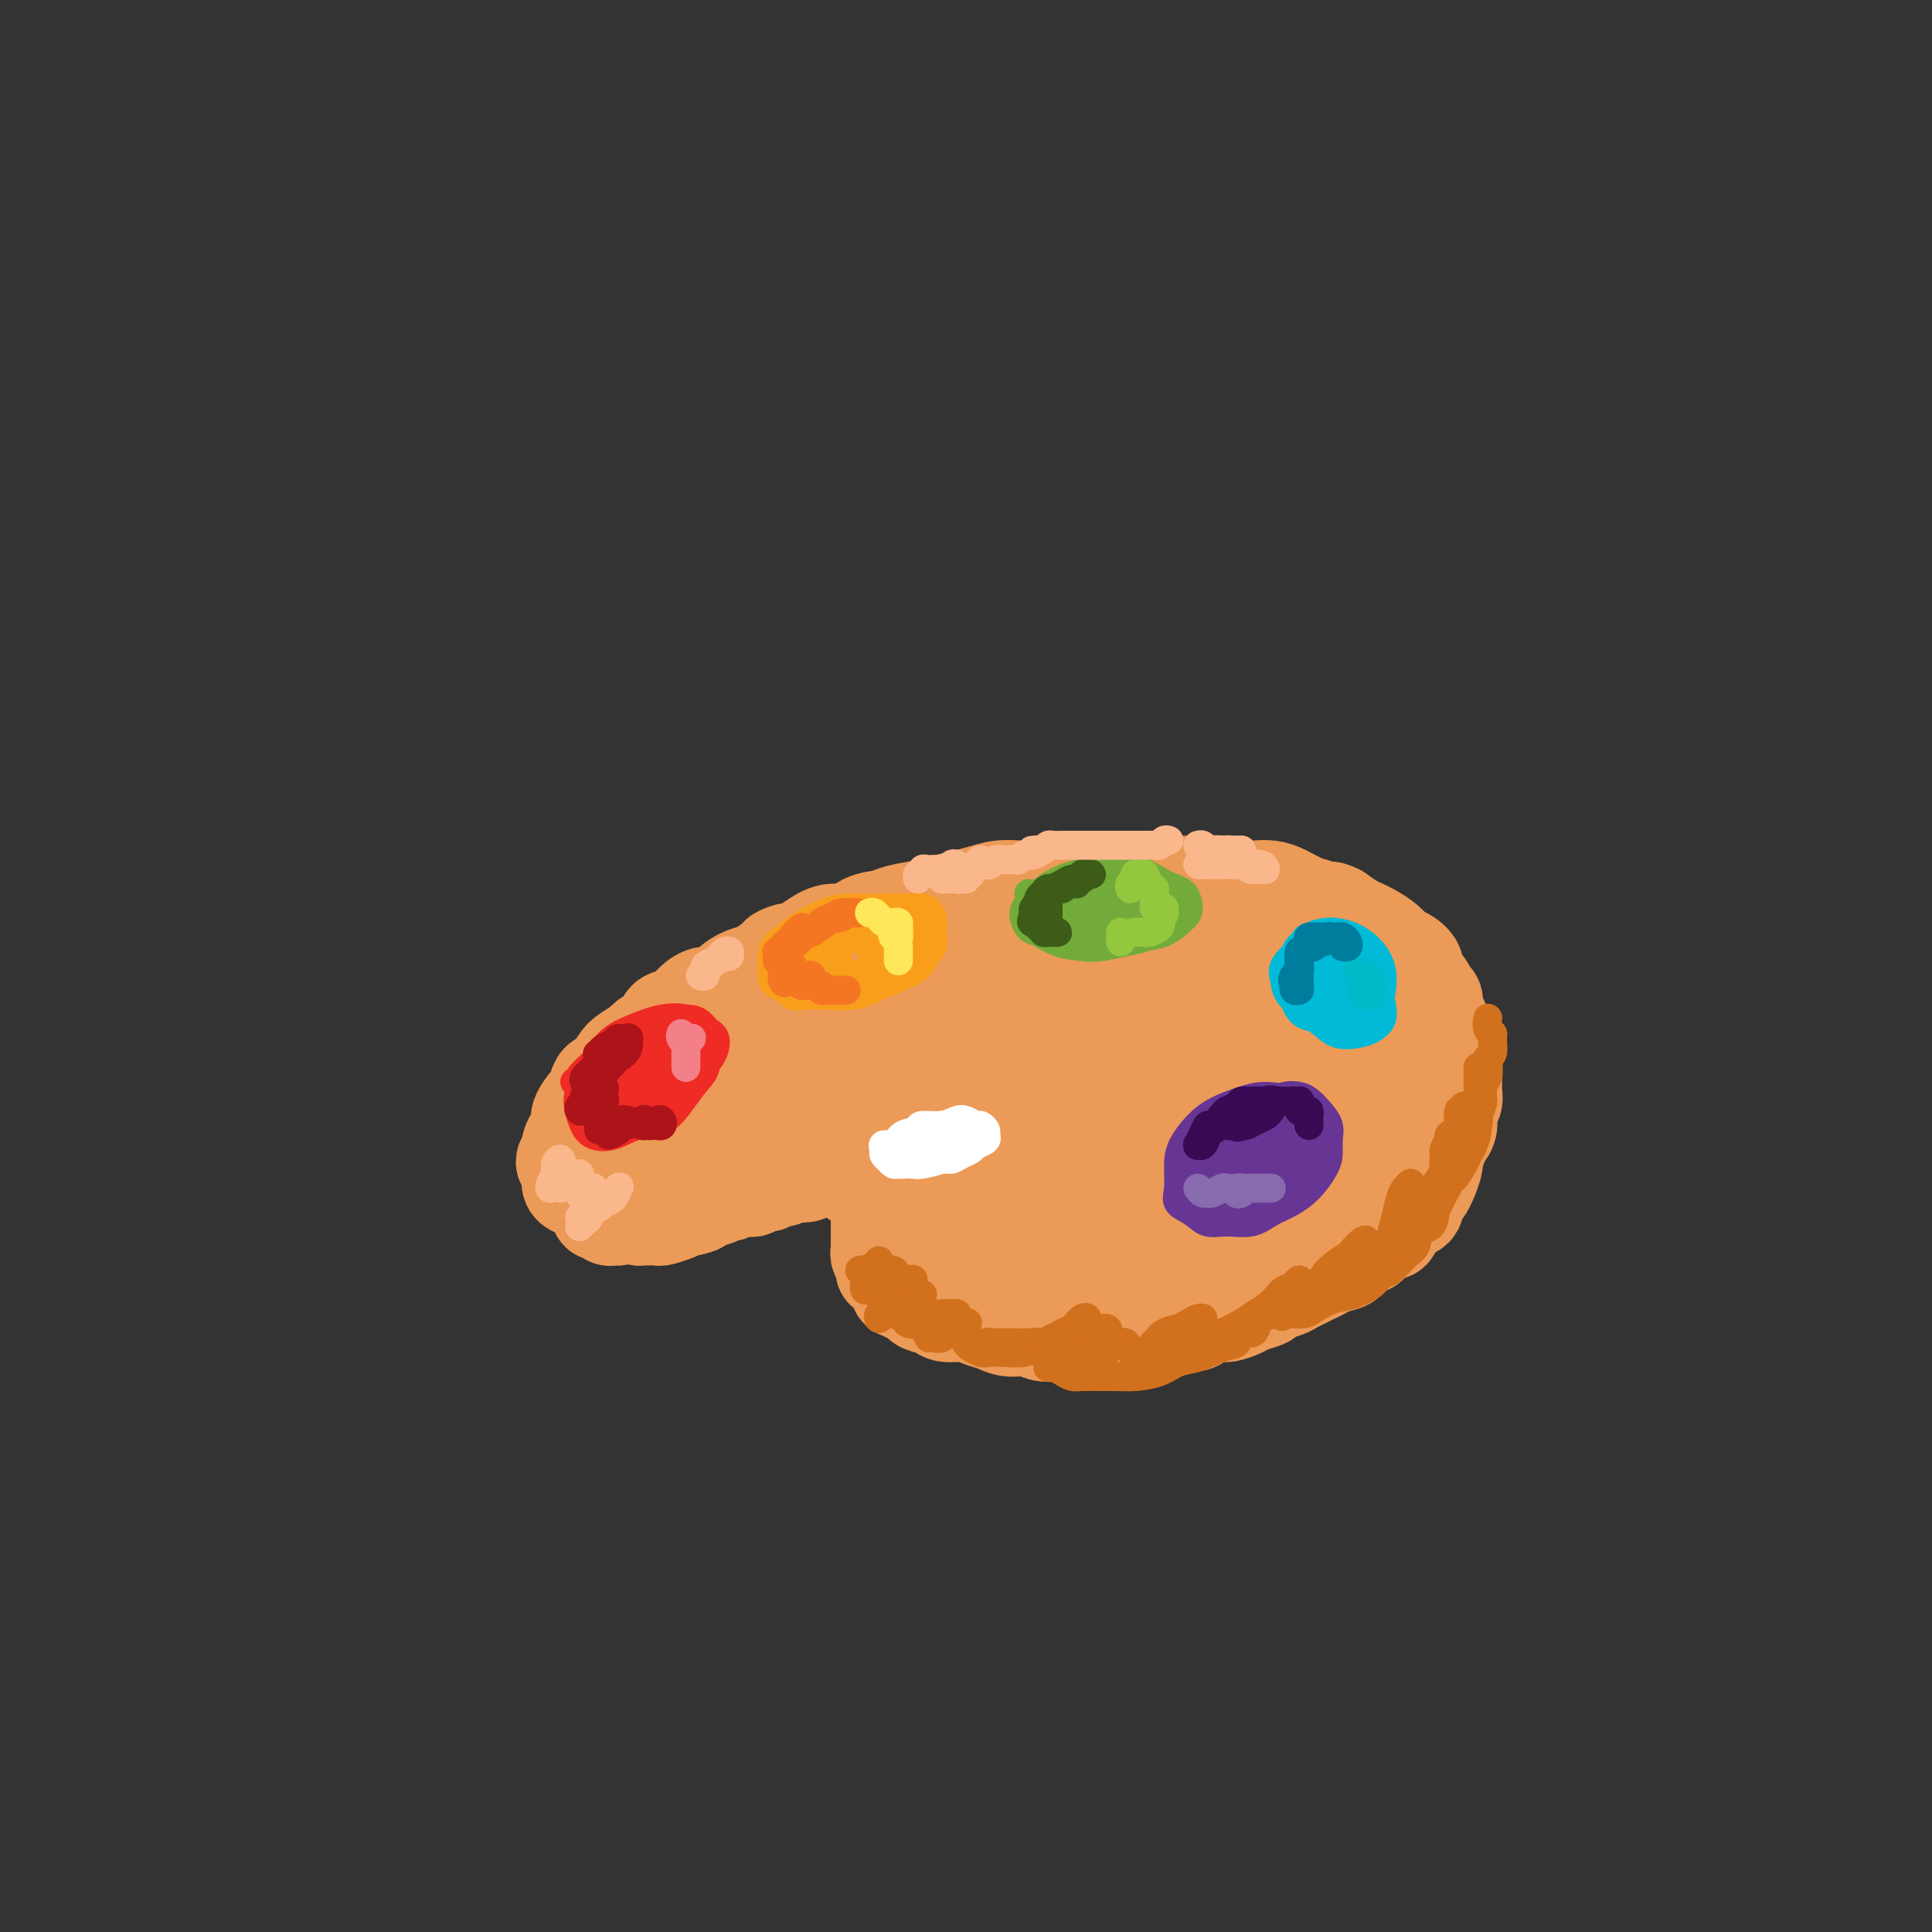 <svg viewBox='0 0 400 400' version='1.1' xmlns='http://www.w3.org/2000/svg' xmlns:xlink='http://www.w3.org/1999/xlink'><rect x="0" y="0" width="400" height="400" fill="#333333" stroke="none"/><g fill='none' stroke='rgb(236,154,87)' stroke-width='20' stroke-linecap='round' stroke-linejoin='round'><path d='M156,229c-0.468,0.024 -0.937,0.048 -1,0c-0.063,-0.048 0.278,-0.166 0,0c-0.278,0.166 -1.177,0.618 -2,1c-0.823,0.382 -1.570,0.694 -2,1c-0.430,0.306 -0.542,0.605 -1,1c-0.458,0.395 -1.264,0.884 -2,1c-0.736,0.116 -1.404,-0.143 -2,0c-0.596,0.143 -1.119,0.686 -2,1c-0.881,0.314 -2.120,0.399 -3,1c-0.880,0.601 -1.402,1.720 -2,2c-0.598,0.280 -1.273,-0.277 -2,0c-0.727,0.277 -1.505,1.387 -2,2c-0.495,0.613 -0.706,0.727 -1,1c-0.294,0.273 -0.671,0.703 -1,1c-0.329,0.297 -0.610,0.460 -1,1c-0.390,0.540 -0.889,1.458 -1,2c-0.111,0.542 0.167,0.710 0,1c-0.167,0.290 -0.778,0.704 -1,1c-0.222,0.296 -0.057,0.474 0,1c0.057,0.526 0.004,1.398 0,2c-0.004,0.602 0.041,0.932 0,1c-0.041,0.068 -0.167,-0.125 0,0c0.167,0.125 0.626,0.569 1,1c0.374,0.431 0.662,0.848 1,1c0.338,0.152 0.727,0.038 1,0c0.273,-0.038 0.430,0.000 1,0c0.570,-0.000 1.553,-0.039 2,0c0.447,0.039 0.357,0.155 1,0c0.643,-0.155 2.019,-0.580 3,-1c0.981,-0.420 1.566,-0.834 2,-1c0.434,-0.166 0.717,-0.083 1,0'/><path d='M143,250c2.119,-0.471 1.916,-0.647 2,-1c0.084,-0.353 0.457,-0.883 1,-1c0.543,-0.117 1.258,0.179 2,0c0.742,-0.179 1.512,-0.833 2,-1c0.488,-0.167 0.693,0.152 1,0c0.307,-0.152 0.716,-0.777 1,-1c0.284,-0.223 0.443,-0.045 1,0c0.557,0.045 1.510,-0.045 2,0c0.490,0.045 0.515,0.223 1,0c0.485,-0.223 1.429,-0.848 2,-1c0.571,-0.152 0.768,0.169 1,0c0.232,-0.169 0.500,-0.829 1,-1c0.500,-0.171 1.233,0.147 2,0c0.767,-0.147 1.567,-0.757 2,-1c0.433,-0.243 0.500,-0.118 1,0c0.500,0.118 1.433,0.228 2,0c0.567,-0.228 0.767,-0.794 1,-1c0.233,-0.206 0.500,-0.051 1,0c0.500,0.051 1.235,-0.001 2,0c0.765,0.001 1.562,0.056 2,0c0.438,-0.056 0.516,-0.223 1,0c0.484,0.223 1.372,0.834 2,1c0.628,0.166 0.994,-0.114 1,0c0.006,0.114 -0.348,0.622 0,1c0.348,0.378 1.400,0.626 2,1c0.600,0.374 0.749,0.874 1,1c0.251,0.126 0.603,-0.121 1,0c0.397,0.121 0.838,0.610 1,1c0.162,0.390 0.044,0.682 0,1c-0.044,0.318 -0.012,0.662 0,1c0.012,0.338 0.006,0.669 0,1'/><path d='M182,250c0.774,1.256 0.207,0.895 0,1c-0.207,0.105 -0.056,0.676 0,1c0.056,0.324 0.015,0.401 0,1c-0.015,0.599 -0.004,1.719 0,2c0.004,0.281 -0.000,-0.276 0,0c0.000,0.276 0.004,1.387 0,2c-0.004,0.613 -0.016,0.729 0,1c0.016,0.271 0.060,0.699 0,1c-0.060,0.301 -0.224,0.476 0,1c0.224,0.524 0.834,1.396 1,2c0.166,0.604 -0.114,0.940 0,1c0.114,0.060 0.621,-0.157 1,0c0.379,0.157 0.629,0.687 1,1c0.371,0.313 0.864,0.410 1,1c0.136,0.590 -0.084,1.675 0,2c0.084,0.325 0.473,-0.109 1,0c0.527,0.109 1.192,0.760 2,1c0.808,0.240 1.760,0.068 2,0c0.240,-0.068 -0.232,-0.032 0,0c0.232,0.032 1.166,0.061 2,0c0.834,-0.061 1.567,-0.213 2,0c0.433,0.213 0.567,0.789 1,1c0.433,0.211 1.167,0.056 2,0c0.833,-0.056 1.766,-0.014 2,0c0.234,0.014 -0.232,-0.000 0,0c0.232,0.000 1.161,0.014 2,0c0.839,-0.014 1.590,-0.056 2,0c0.410,0.056 0.481,0.211 1,0c0.519,-0.211 1.486,-0.788 2,-1c0.514,-0.212 0.575,-0.061 1,0c0.425,0.061 1.212,0.030 2,0'/><path d='M210,268c3.667,-0.017 2.333,-0.061 2,0c-0.333,0.061 0.333,0.227 1,0c0.667,-0.227 1.333,-0.849 2,-1c0.667,-0.151 1.335,0.167 2,0c0.665,-0.167 1.328,-0.820 2,-1c0.672,-0.180 1.353,0.111 2,0c0.647,-0.111 1.261,-0.625 2,-1c0.739,-0.375 1.602,-0.611 2,-1c0.398,-0.389 0.332,-0.931 1,-1c0.668,-0.069 2.069,0.336 3,0c0.931,-0.336 1.390,-1.412 2,-2c0.610,-0.588 1.371,-0.686 2,-1c0.629,-0.314 1.127,-0.844 2,-1c0.873,-0.156 2.121,0.060 3,0c0.879,-0.060 1.391,-0.398 2,-1c0.609,-0.602 1.317,-1.470 2,-2c0.683,-0.530 1.342,-0.723 2,-1c0.658,-0.277 1.317,-0.638 2,-1c0.683,-0.362 1.391,-0.726 2,-1c0.609,-0.274 1.121,-0.460 2,-1c0.879,-0.540 2.127,-1.436 3,-2c0.873,-0.564 1.370,-0.798 2,-1c0.630,-0.202 1.391,-0.372 2,-1c0.609,-0.628 1.065,-1.712 2,-2c0.935,-0.288 2.347,0.222 3,0c0.653,-0.222 0.546,-1.176 1,-2c0.454,-0.824 1.470,-1.516 2,-2c0.530,-0.484 0.575,-0.759 1,-1c0.425,-0.241 1.230,-0.450 2,-1c0.770,-0.550 1.506,-1.443 2,-2c0.494,-0.557 0.747,-0.779 1,-1'/><path d='M271,237c5.223,-3.517 1.780,-1.309 1,-1c-0.780,0.309 1.104,-1.282 2,-2c0.896,-0.718 0.804,-0.562 1,-1c0.196,-0.438 0.679,-1.469 1,-2c0.321,-0.531 0.481,-0.561 1,-1c0.519,-0.439 1.396,-1.286 2,-2c0.604,-0.714 0.935,-1.294 1,-2c0.065,-0.706 -0.137,-1.537 0,-2c0.137,-0.463 0.611,-0.557 1,-1c0.389,-0.443 0.693,-1.236 1,-2c0.307,-0.764 0.618,-1.499 1,-2c0.382,-0.501 0.834,-0.768 1,-1c0.166,-0.232 0.044,-0.428 0,-1c-0.044,-0.572 -0.012,-1.519 0,-2c0.012,-0.481 0.004,-0.495 0,-1c-0.004,-0.505 -0.004,-1.501 0,-2c0.004,-0.499 0.012,-0.500 0,-1c-0.012,-0.500 -0.044,-1.500 0,-2c0.044,-0.500 0.165,-0.500 0,-1c-0.165,-0.500 -0.617,-1.499 -1,-2c-0.383,-0.501 -0.697,-0.505 -1,-1c-0.303,-0.495 -0.596,-1.481 -1,-2c-0.404,-0.519 -0.919,-0.572 -1,-1c-0.081,-0.428 0.274,-1.232 0,-2c-0.274,-0.768 -1.176,-1.501 -2,-2c-0.824,-0.499 -1.571,-0.763 -2,-1c-0.429,-0.237 -0.540,-0.448 -1,-1c-0.460,-0.552 -1.268,-1.447 -2,-2c-0.732,-0.553 -1.390,-0.764 -2,-1c-0.610,-0.236 -1.174,-0.496 -2,-1c-0.826,-0.504 -1.913,-1.252 -3,-2'/><path d='M266,190c-2.524,-1.785 -1.835,-1.248 -2,-1c-0.165,0.248 -1.184,0.207 -2,0c-0.816,-0.207 -1.430,-0.581 -2,-1c-0.570,-0.419 -1.096,-0.882 -2,-1c-0.904,-0.118 -2.185,0.108 -3,0c-0.815,-0.108 -1.162,-0.551 -2,-1c-0.838,-0.449 -2.166,-0.905 -3,-1c-0.834,-0.095 -1.175,0.171 -2,0c-0.825,-0.171 -2.134,-0.778 -3,-1c-0.866,-0.222 -1.289,-0.060 -2,0c-0.711,0.060 -1.711,0.016 -3,0c-1.289,-0.016 -2.866,-0.004 -4,0c-1.134,0.004 -1.825,0.001 -3,0c-1.175,-0.001 -2.835,-0.000 -4,0c-1.165,0.000 -1.837,0.000 -3,0c-1.163,-0.000 -2.817,-0.001 -4,0c-1.183,0.001 -1.894,0.003 -3,0c-1.106,-0.003 -2.606,-0.012 -4,0c-1.394,0.012 -2.683,0.045 -4,0c-1.317,-0.045 -2.661,-0.167 -4,0c-1.339,0.167 -2.673,0.622 -4,1c-1.327,0.378 -2.647,0.679 -4,1c-1.353,0.321 -2.740,0.662 -4,1c-1.260,0.338 -2.395,0.673 -4,1c-1.605,0.327 -3.682,0.646 -5,1c-1.318,0.354 -1.879,0.742 -3,1c-1.121,0.258 -2.803,0.387 -4,1c-1.197,0.613 -1.908,1.711 -3,2c-1.092,0.289 -2.563,-0.230 -4,0c-1.437,0.230 -2.839,1.209 -4,2c-1.161,0.791 -2.080,1.396 -3,2'/><path d='M165,197c-6.807,1.920 -2.825,0.218 -2,0c0.825,-0.218 -1.507,1.046 -3,2c-1.493,0.954 -2.146,1.599 -3,2c-0.854,0.401 -1.910,0.558 -3,1c-1.090,0.442 -2.216,1.169 -3,2c-0.784,0.831 -1.226,1.766 -2,2c-0.774,0.234 -1.879,-0.233 -3,0c-1.121,0.233 -2.259,1.166 -3,2c-0.741,0.834 -1.086,1.571 -2,2c-0.914,0.429 -2.398,0.552 -3,1c-0.602,0.448 -0.321,1.221 -1,2c-0.679,0.779 -2.317,1.565 -3,2c-0.683,0.435 -0.410,0.520 -1,1c-0.590,0.480 -2.042,1.355 -3,2c-0.958,0.645 -1.421,1.060 -2,2c-0.579,0.940 -1.273,2.405 -2,3c-0.727,0.595 -1.486,0.319 -2,1c-0.514,0.681 -0.781,2.318 -1,3c-0.219,0.682 -0.388,0.410 -1,1c-0.612,0.590 -1.666,2.041 -2,3c-0.334,0.959 0.050,1.427 0,2c-0.050,0.573 -0.536,1.252 -1,2c-0.464,0.748 -0.905,1.565 -1,2c-0.095,0.435 0.156,0.487 0,1c-0.156,0.513 -0.718,1.486 -1,2c-0.282,0.514 -0.283,0.568 0,1c0.283,0.432 0.849,1.243 1,2c0.151,0.757 -0.114,1.461 0,2c0.114,0.539 0.608,0.914 1,1c0.392,0.086 0.684,-0.118 1,0c0.316,0.118 0.658,0.559 1,1'/><path d='M121,247c1.036,1.153 1.627,1.037 2,1c0.373,-0.037 0.527,0.005 1,0c0.473,-0.005 1.263,-0.058 2,0c0.737,0.058 1.420,0.227 2,0c0.580,-0.227 1.057,-0.849 2,-1c0.943,-0.151 2.353,0.168 3,0c0.647,-0.168 0.531,-0.822 1,-1c0.469,-0.178 1.524,0.120 2,0c0.476,-0.120 0.373,-0.658 1,-1c0.627,-0.342 1.983,-0.487 3,-1c1.017,-0.513 1.694,-1.395 2,-2c0.306,-0.605 0.241,-0.932 1,-1c0.759,-0.068 2.342,0.123 3,0c0.658,-0.123 0.392,-0.558 1,-1c0.608,-0.442 2.091,-0.889 3,-1c0.909,-0.111 1.243,0.114 2,0c0.757,-0.114 1.936,-0.566 3,-1c1.064,-0.434 2.012,-0.848 3,-1c0.988,-0.152 2.016,-0.041 3,0c0.984,0.041 1.925,0.011 3,0c1.075,-0.011 2.282,-0.003 3,0c0.718,0.003 0.945,0.001 2,0c1.055,-0.001 2.939,-0.001 4,0c1.061,0.001 1.299,0.003 2,0c0.701,-0.003 1.864,-0.012 3,0c1.136,0.012 2.244,0.045 3,0c0.756,-0.045 1.158,-0.167 2,0c0.842,0.167 2.123,0.622 3,1c0.877,0.378 1.352,0.679 2,1c0.648,0.321 1.471,0.663 2,1c0.529,0.337 0.765,0.668 1,1'/><path d='M191,241c1.874,0.753 1.560,0.634 2,1c0.440,0.366 1.634,1.215 2,2c0.366,0.785 -0.097,1.506 0,2c0.097,0.494 0.754,0.761 1,1c0.246,0.239 0.082,0.449 0,1c-0.082,0.551 -0.080,1.442 0,2c0.080,0.558 0.239,0.782 0,1c-0.239,0.218 -0.875,0.430 -1,1c-0.125,0.570 0.262,1.500 0,2c-0.262,0.500 -1.174,0.572 -2,1c-0.826,0.428 -1.566,1.214 -2,2c-0.434,0.786 -0.561,1.571 -1,2c-0.439,0.429 -1.190,0.500 -2,1c-0.810,0.500 -1.678,1.429 -2,2c-0.322,0.571 -0.099,0.783 0,1c0.099,0.217 0.072,0.439 0,1c-0.072,0.561 -0.190,1.460 0,2c0.190,0.540 0.688,0.722 1,1c0.312,0.278 0.438,0.653 1,1c0.562,0.347 1.561,0.667 2,1c0.439,0.333 0.319,0.681 1,1c0.681,0.319 2.164,0.610 3,1c0.836,0.390 1.027,0.879 2,1c0.973,0.121 2.729,-0.126 4,0c1.271,0.126 2.058,0.626 3,1c0.942,0.374 2.041,0.622 3,1c0.959,0.378 1.779,0.886 3,1c1.221,0.114 2.843,-0.165 4,0c1.157,0.165 1.850,0.775 3,1c1.150,0.225 2.757,0.064 4,0c1.243,-0.064 2.121,-0.032 3,0'/><path d='M223,276c4.946,0.772 2.812,0.203 3,0c0.188,-0.203 2.698,-0.039 4,0c1.302,0.039 1.397,-0.046 2,0c0.603,0.046 1.713,0.223 3,0c1.287,-0.223 2.752,-0.847 4,-1c1.248,-0.153 2.278,0.165 3,0c0.722,-0.165 1.137,-0.814 2,-1c0.863,-0.186 2.175,0.091 3,0c0.825,-0.091 1.164,-0.549 2,-1c0.836,-0.451 2.168,-0.894 3,-1c0.832,-0.106 1.163,0.126 2,0c0.837,-0.126 2.182,-0.611 3,-1c0.818,-0.389 1.111,-0.682 2,-1c0.889,-0.318 2.374,-0.663 3,-1c0.626,-0.337 0.394,-0.668 1,-1c0.606,-0.332 2.049,-0.666 3,-1c0.951,-0.334 1.408,-0.667 2,-1c0.592,-0.333 1.318,-0.666 2,-1c0.682,-0.334 1.318,-0.671 2,-1c0.682,-0.329 1.409,-0.652 2,-1c0.591,-0.348 1.047,-0.722 2,-1c0.953,-0.278 2.405,-0.461 3,-1c0.595,-0.539 0.334,-1.435 1,-2c0.666,-0.565 2.258,-0.798 3,-1c0.742,-0.202 0.635,-0.373 1,-1c0.365,-0.627 1.201,-1.711 2,-2c0.799,-0.289 1.559,0.215 2,0c0.441,-0.215 0.561,-1.150 1,-2c0.439,-0.850 1.195,-1.613 2,-2c0.805,-0.387 1.659,-0.396 2,-1c0.341,-0.604 0.171,-1.802 0,-3'/><path d='M293,247c2.575,-2.318 2.014,-1.114 2,-1c-0.014,0.114 0.521,-0.862 1,-2c0.479,-1.138 0.903,-2.439 1,-3c0.097,-0.561 -0.133,-0.380 0,-1c0.133,-0.620 0.628,-2.039 1,-3c0.372,-0.961 0.622,-1.465 1,-2c0.378,-0.535 0.886,-1.102 1,-2c0.114,-0.898 -0.166,-2.127 0,-3c0.166,-0.873 0.777,-1.390 1,-2c0.223,-0.610 0.056,-1.313 0,-2c-0.056,-0.687 -0.001,-1.358 0,-2c0.001,-0.642 -0.051,-1.256 0,-2c0.051,-0.744 0.207,-1.617 0,-2c-0.207,-0.383 -0.776,-0.277 -1,-1c-0.224,-0.723 -0.102,-2.276 0,-3c0.102,-0.724 0.186,-0.618 0,-1c-0.186,-0.382 -0.642,-1.253 -1,-2c-0.358,-0.747 -0.619,-1.369 -1,-2c-0.381,-0.631 -0.880,-1.271 -1,-2c-0.120,-0.729 0.141,-1.546 0,-2c-0.141,-0.454 -0.685,-0.545 -1,-1c-0.315,-0.455 -0.402,-1.273 -1,-2c-0.598,-0.727 -1.706,-1.363 -2,-2c-0.294,-0.637 0.227,-1.273 0,-2c-0.227,-0.727 -1.202,-1.543 -2,-2c-0.798,-0.457 -1.420,-0.556 -2,-1c-0.580,-0.444 -1.117,-1.235 -2,-2c-0.883,-0.765 -2.113,-1.504 -3,-2c-0.887,-0.496 -1.431,-0.749 -2,-1c-0.569,-0.251 -1.163,-0.500 -2,-1c-0.837,-0.500 -1.919,-1.250 -3,-2'/><path d='M277,189c-2.532,-1.340 -1.860,-0.191 -2,0c-0.140,0.191 -1.090,-0.576 -2,-1c-0.910,-0.424 -1.779,-0.505 -3,-1c-1.221,-0.495 -2.795,-1.404 -4,-2c-1.205,-0.596 -2.043,-0.878 -3,-1c-0.957,-0.122 -2.034,-0.085 -3,0c-0.966,0.085 -1.821,0.219 -3,0c-1.179,-0.219 -2.682,-0.790 -4,-1c-1.318,-0.210 -2.452,-0.057 -4,0c-1.548,0.057 -3.512,0.019 -5,0c-1.488,-0.019 -2.500,-0.020 -4,0c-1.500,0.020 -3.488,0.060 -5,0c-1.512,-0.060 -2.549,-0.221 -4,0c-1.451,0.221 -3.315,0.824 -5,1c-1.685,0.176 -3.191,-0.073 -5,0c-1.809,0.073 -3.920,0.470 -6,1c-2.080,0.530 -4.127,1.193 -6,2c-1.873,0.807 -3.572,1.759 -5,2c-1.428,0.241 -2.586,-0.229 -4,0c-1.414,0.229 -3.085,1.158 -5,2c-1.915,0.842 -4.076,1.598 -6,2c-1.924,0.402 -3.613,0.449 -5,1c-1.387,0.551 -2.471,1.606 -4,2c-1.529,0.394 -3.502,0.128 -5,1c-1.498,0.872 -2.522,2.883 -4,4c-1.478,1.117 -3.408,1.342 -5,2c-1.592,0.658 -2.844,1.751 -4,3c-1.156,1.249 -2.217,2.654 -4,4c-1.783,1.346 -4.288,2.632 -6,4c-1.712,1.368 -2.632,2.820 -4,4c-1.368,1.180 -3.184,2.090 -5,3'/><path d='M143,221c-5.490,4.230 -3.214,2.805 -3,3c0.214,0.195 -1.635,2.010 -3,3c-1.365,0.990 -2.245,1.154 -3,2c-0.755,0.846 -1.386,2.372 -2,3c-0.614,0.628 -1.211,0.357 -2,1c-0.789,0.643 -1.770,2.200 -2,3c-0.230,0.800 0.292,0.844 0,1c-0.292,0.156 -1.399,0.423 -2,1c-0.601,0.577 -0.696,1.463 -1,2c-0.304,0.537 -0.817,0.726 -1,1c-0.183,0.274 -0.035,0.632 0,1c0.035,0.368 -0.043,0.747 0,1c0.043,0.253 0.207,0.382 0,1c-0.207,0.618 -0.784,1.725 -1,2c-0.216,0.275 -0.072,-0.281 0,0c0.072,0.281 0.071,1.400 0,2c-0.071,0.600 -0.212,0.682 0,1c0.212,0.318 0.778,0.874 1,1c0.222,0.126 0.101,-0.177 0,0c-0.101,0.177 -0.182,0.833 0,1c0.182,0.167 0.629,-0.154 1,0c0.371,0.154 0.667,0.784 1,1c0.333,0.216 0.702,0.020 1,0c0.298,-0.020 0.526,0.136 1,0c0.474,-0.136 1.194,-0.566 2,-1c0.806,-0.434 1.699,-0.874 3,-1c1.301,-0.126 3.009,0.060 4,0c0.991,-0.060 1.266,-0.367 2,-1c0.734,-0.633 1.928,-1.594 3,-2c1.072,-0.406 2.020,-0.259 3,-1c0.980,-0.741 1.990,-2.371 3,-4'/><path d='M148,242c2.524,-1.971 3.334,-2.897 5,-4c1.666,-1.103 4.189,-2.382 6,-4c1.811,-1.618 2.911,-3.574 5,-5c2.089,-1.426 5.167,-2.323 8,-4c2.833,-1.677 5.419,-4.134 8,-6c2.581,-1.866 5.156,-3.142 8,-4c2.844,-0.858 5.956,-1.300 9,-2c3.044,-0.700 6.019,-1.660 9,-2c2.981,-0.340 5.969,-0.062 9,0c3.031,0.062 6.104,-0.094 9,0c2.896,0.094 5.613,0.436 8,1c2.387,0.564 4.442,1.348 6,2c1.558,0.652 2.618,1.171 3,2c0.382,0.829 0.087,1.966 0,3c-0.087,1.034 0.036,1.964 -1,3c-1.036,1.036 -3.231,2.179 -5,3c-1.769,0.821 -3.112,1.320 -5,2c-1.888,0.680 -4.321,1.540 -7,2c-2.679,0.460 -5.603,0.519 -9,1c-3.397,0.481 -7.268,1.385 -12,2c-4.732,0.615 -10.326,0.941 -15,1c-4.674,0.059 -8.427,-0.150 -12,0c-3.573,0.150 -6.965,0.659 -9,0c-2.035,-0.659 -2.713,-2.486 -3,-4c-0.287,-1.514 -0.185,-2.715 2,-5c2.185,-2.285 6.451,-5.654 11,-9c4.549,-3.346 9.379,-6.667 15,-9c5.621,-2.333 12.032,-3.677 19,-5c6.968,-1.323 14.491,-2.625 21,-3c6.509,-0.375 12.002,0.179 17,1c4.998,0.821 9.499,1.911 14,3'/><path d='M262,202c6.503,1.273 7.261,2.456 8,4c0.739,1.544 1.461,3.447 1,5c-0.461,1.553 -2.103,2.754 -4,4c-1.897,1.246 -4.047,2.536 -7,4c-2.953,1.464 -6.708,3.103 -11,5c-4.292,1.897 -9.120,4.054 -14,6c-4.880,1.946 -9.810,3.683 -15,5c-5.190,1.317 -10.639,2.213 -15,3c-4.361,0.787 -7.633,1.464 -10,1c-2.367,-0.464 -3.828,-2.068 -4,-4c-0.172,-1.932 0.943,-4.192 3,-7c2.057,-2.808 5.054,-6.162 10,-10c4.946,-3.838 11.841,-8.158 19,-11c7.159,-2.842 14.581,-4.204 21,-5c6.419,-0.796 11.834,-1.024 17,0c5.166,1.024 10.081,3.300 14,6c3.919,2.700 6.841,5.823 9,9c2.159,3.177 3.555,6.409 3,9c-0.555,2.591 -3.062,4.543 -6,7c-2.938,2.457 -6.307,5.420 -11,8c-4.693,2.580 -10.710,4.776 -16,7c-5.290,2.224 -9.852,4.477 -15,6c-5.148,1.523 -10.882,2.317 -16,3c-5.118,0.683 -9.620,1.255 -13,1c-3.380,-0.255 -5.640,-1.337 -7,-3c-1.360,-1.663 -1.821,-3.907 -1,-7c0.821,-3.093 2.924,-7.036 6,-11c3.076,-3.964 7.123,-7.949 12,-11c4.877,-3.051 10.582,-5.168 17,-6c6.418,-0.832 13.548,-0.381 19,1c5.452,1.381 9.226,3.690 13,6'/><path d='M269,227c3.761,1.942 6.663,3.796 8,6c1.337,2.204 1.107,4.759 0,7c-1.107,2.241 -3.092,4.168 -6,6c-2.908,1.832 -6.740,3.569 -11,5c-4.260,1.431 -8.948,2.557 -14,4c-5.052,1.443 -10.469,3.205 -15,4c-4.531,0.795 -8.175,0.624 -10,0c-1.825,-0.624 -1.832,-1.700 -1,-4c0.832,-2.300 2.503,-5.825 5,-9c2.497,-3.175 5.821,-6.002 10,-8c4.179,-1.998 9.212,-3.168 14,-3c4.788,0.168 9.329,1.675 13,3c3.671,1.325 6.471,2.469 8,4c1.529,1.531 1.788,3.448 1,5c-0.788,1.552 -2.624,2.740 -5,4c-2.376,1.260 -5.291,2.592 -9,4c-3.709,1.408 -8.212,2.893 -12,4c-3.788,1.107 -6.861,1.835 -9,2c-2.139,0.165 -3.345,-0.234 -4,-1c-0.655,-0.766 -0.760,-1.900 0,-4c0.760,-2.100 2.386,-5.167 5,-8c2.614,-2.833 6.216,-5.433 10,-7c3.784,-1.567 7.748,-2.100 11,-2c3.252,0.100 5.791,0.832 8,2c2.209,1.168 4.088,2.771 5,4c0.912,1.229 0.857,2.084 0,3c-0.857,0.916 -2.517,1.892 -5,3c-2.483,1.108 -5.789,2.349 -9,3c-3.211,0.651 -6.326,0.714 -9,1c-2.674,0.286 -4.907,0.796 -6,0c-1.093,-0.796 -1.047,-2.898 -1,-5'/><path d='M241,250c0.067,-1.222 0.733,-1.778 1,-2c0.267,-0.222 0.133,-0.111 0,0'/></g>
<g fill='none' stroke='rgb(255,255,255)' stroke-width='6' stroke-linecap='round' stroke-linejoin='round'><path d='M188,237c-0.283,0.004 -0.566,0.009 -1,0c-0.434,-0.009 -1.020,-0.031 -1,0c0.020,0.031 0.645,0.114 1,0c0.355,-0.114 0.441,-0.426 1,-1c0.559,-0.574 1.591,-1.409 2,-2c0.409,-0.591 0.193,-0.939 1,-1c0.807,-0.061 2.636,0.165 4,0c1.364,-0.165 2.264,-0.721 3,-1c0.736,-0.279 1.307,-0.282 2,0c0.693,0.282 1.508,0.849 2,1c0.492,0.151 0.661,-0.114 1,0c0.339,0.114 0.849,0.608 1,1c0.151,0.392 -0.056,0.682 0,1c0.056,0.318 0.376,0.664 0,1c-0.376,0.336 -1.450,0.664 -2,1c-0.550,0.336 -0.578,0.682 -1,1c-0.422,0.318 -1.238,0.607 -2,1c-0.762,0.393 -1.469,0.890 -2,1c-0.531,0.110 -0.888,-0.166 -2,0c-1.112,0.166 -2.981,0.774 -4,1c-1.019,0.226 -1.187,0.072 -2,0c-0.813,-0.072 -2.271,-0.060 -3,0c-0.729,0.060 -0.728,0.170 -1,0c-0.272,-0.170 -0.816,-0.619 -1,-1c-0.184,-0.381 -0.008,-0.693 0,-1c0.008,-0.307 -0.153,-0.608 0,-1c0.153,-0.392 0.618,-0.875 1,-1c0.382,-0.125 0.681,0.107 1,0c0.319,-0.107 0.660,-0.554 1,-1'/><path d='M187,236c0.846,-0.646 1.462,-0.762 2,-1c0.538,-0.238 0.999,-0.597 2,-1c1.001,-0.403 2.541,-0.851 4,-1c1.459,-0.149 2.837,0.002 4,0c1.163,-0.002 2.109,-0.155 3,0c0.891,0.155 1.725,0.619 2,1c0.275,0.381 -0.009,0.680 0,1c0.009,0.320 0.310,0.663 0,1c-0.310,0.337 -1.230,0.669 -2,1c-0.770,0.331 -1.389,0.663 -2,1c-0.611,0.337 -1.213,0.680 -2,1c-0.787,0.320 -1.758,0.619 -3,1c-1.242,0.381 -2.753,0.845 -4,1c-1.247,0.155 -2.228,0.000 -3,0c-0.772,-0.000 -1.333,0.153 -2,0c-0.667,-0.153 -1.440,-0.614 -2,-1c-0.560,-0.386 -0.906,-0.699 -1,-1c-0.094,-0.301 0.063,-0.591 0,-1c-0.063,-0.409 -0.348,-0.936 0,-1c0.348,-0.064 1.328,0.337 2,0c0.672,-0.337 1.034,-1.411 2,-2c0.966,-0.589 2.535,-0.692 4,-1c1.465,-0.308 2.824,-0.822 4,-1c1.176,-0.178 2.168,-0.019 3,0c0.832,0.019 1.504,-0.101 2,0c0.496,0.101 0.817,0.422 1,1c0.183,0.578 0.229,1.412 0,2c-0.229,0.588 -0.731,0.931 -1,1c-0.269,0.069 -0.303,-0.135 -1,0c-0.697,0.135 -2.056,0.610 -3,1c-0.944,0.390 -1.472,0.695 -2,1'/><path d='M194,239c-1.655,0.762 -2.294,0.167 -3,0c-0.706,-0.167 -1.479,0.095 -2,0c-0.521,-0.095 -0.788,-0.547 -1,-1c-0.212,-0.453 -0.368,-0.907 0,-1c0.368,-0.093 1.262,0.175 2,0c0.738,-0.175 1.322,-0.793 2,-1c0.678,-0.207 1.450,-0.004 2,0c0.550,0.004 0.879,-0.191 1,0c0.121,0.191 0.035,0.769 0,1c-0.035,0.231 -0.017,0.116 0,0'/></g>
<g fill='none' stroke='rgb(210,113,29)' stroke-width='6' stroke-linecap='round' stroke-linejoin='round'><path d='M186,267c0.334,0.030 0.669,0.061 1,0c0.331,-0.061 0.659,-0.212 1,0c0.341,0.212 0.697,0.789 1,1c0.303,0.211 0.555,0.057 1,0c0.445,-0.057 1.082,-0.015 1,0c-0.082,0.015 -0.885,0.005 -2,0c-1.115,-0.005 -2.544,-0.004 -3,0c-0.456,0.004 0.062,0.012 0,0c-0.062,-0.012 -0.702,-0.045 -1,0c-0.298,0.045 -0.254,0.169 0,0c0.254,-0.169 0.717,-0.631 1,-1c0.283,-0.369 0.386,-0.645 1,-1c0.614,-0.355 1.741,-0.789 2,-1c0.259,-0.211 -0.348,-0.198 -1,0c-0.652,0.198 -1.350,0.582 -2,1c-0.650,0.418 -1.253,0.869 -2,1c-0.747,0.131 -1.638,-0.060 -2,0c-0.362,0.060 -0.195,0.370 0,0c0.195,-0.370 0.418,-1.420 1,-2c0.582,-0.580 1.523,-0.691 2,-1c0.477,-0.309 0.489,-0.815 0,-1c-0.489,-0.185 -1.478,-0.050 -2,0c-0.522,0.050 -0.578,0.014 -1,0c-0.422,-0.014 -1.211,-0.007 -2,0'/><path d='M180,263c-1.106,-0.166 -1.370,-0.080 -1,0c0.370,0.080 1.375,0.155 2,0c0.625,-0.155 0.870,-0.539 1,-1c0.130,-0.461 0.144,-0.999 0,-1c-0.144,-0.001 -0.445,0.534 -1,1c-0.555,0.466 -1.364,0.864 -2,1c-0.636,0.136 -1.098,0.011 -1,0c0.098,-0.011 0.758,0.092 1,0c0.242,-0.092 0.067,-0.378 0,0c-0.067,0.378 -0.025,1.421 0,2c0.025,0.579 0.034,0.695 0,1c-0.034,0.305 -0.111,0.798 0,1c0.111,0.202 0.409,0.113 1,0c0.591,-0.113 1.476,-0.252 2,0c0.524,0.252 0.687,0.893 1,1c0.313,0.107 0.777,-0.320 1,0c0.223,0.320 0.206,1.389 0,2c-0.206,0.611 -0.599,0.766 -1,1c-0.401,0.234 -0.808,0.547 -1,1c-0.192,0.453 -0.167,1.045 0,1c0.167,-0.045 0.476,-0.727 1,-1c0.524,-0.273 1.262,-0.136 2,0'/><path d='M185,272c1.292,0.759 1.524,-0.343 2,-1c0.476,-0.657 1.198,-0.870 2,-1c0.802,-0.130 1.686,-0.175 2,0c0.314,0.175 0.058,0.572 0,1c-0.058,0.428 0.083,0.886 0,1c-0.083,0.114 -0.389,-0.117 -1,0c-0.611,0.117 -1.526,0.583 -2,1c-0.474,0.417 -0.505,0.786 0,1c0.505,0.214 1.547,0.272 2,0c0.453,-0.272 0.315,-0.873 1,-1c0.685,-0.127 2.191,0.219 3,0c0.809,-0.219 0.921,-1.002 1,-1c0.079,0.002 0.125,0.790 0,1c-0.125,0.210 -0.420,-0.157 -1,0c-0.580,0.157 -1.446,0.838 -2,1c-0.554,0.162 -0.798,-0.195 -1,0c-0.202,0.195 -0.363,0.942 0,1c0.363,0.058 1.250,-0.574 2,-1c0.750,-0.426 1.362,-0.647 2,-1c0.638,-0.353 1.303,-0.837 2,-1c0.697,-0.163 1.426,-0.005 1,0c-0.426,0.005 -2.007,-0.142 -3,0c-0.993,0.142 -1.399,0.574 -2,1c-0.601,0.426 -1.396,0.846 -2,1c-0.604,0.154 -1.018,0.041 -1,0c0.018,-0.041 0.469,-0.011 1,0c0.531,0.011 1.143,0.003 2,0c0.857,-0.003 1.959,-0.001 3,0c1.041,0.001 2.020,0.000 3,0'/><path d='M199,274c1.942,0.029 1.299,-0.399 1,0c-0.299,0.399 -0.252,1.624 -1,2c-0.748,0.376 -2.289,-0.096 -3,0c-0.711,0.096 -0.590,0.759 -1,1c-0.410,0.241 -1.351,0.061 -2,0c-0.649,-0.061 -1.006,-0.002 -1,0c0.006,0.002 0.373,-0.052 1,0c0.627,0.052 1.513,0.209 2,0c0.487,-0.209 0.576,-0.785 1,-1c0.424,-0.215 1.185,-0.069 2,0c0.815,0.069 1.686,0.061 2,0c0.314,-0.061 0.073,-0.174 0,0c-0.073,0.174 0.022,0.635 0,1c-0.022,0.365 -0.160,0.634 0,1c0.160,0.366 0.619,0.830 1,1c0.381,0.170 0.683,0.045 1,0c0.317,-0.045 0.647,-0.012 1,0c0.353,0.012 0.729,0.003 1,0c0.271,-0.003 0.439,-0.001 1,0c0.561,0.001 1.516,0.000 2,0c0.484,-0.000 0.496,-0.000 1,0c0.504,0.000 1.501,0.000 2,0c0.499,-0.000 0.500,-0.000 1,0c0.500,0.000 1.499,0.000 2,0c0.501,-0.000 0.506,-0.000 1,0c0.494,0.000 1.479,0.000 2,0c0.521,-0.000 0.577,-0.000 1,0c0.423,0.000 1.211,0.000 2,0'/><path d='M219,279c4.393,0.309 2.377,0.082 2,0c-0.377,-0.082 0.886,-0.018 1,0c0.114,0.018 -0.920,-0.009 -2,0c-1.080,0.009 -2.204,0.055 -3,0c-0.796,-0.055 -1.262,-0.210 -2,0c-0.738,0.210 -1.747,0.784 -3,1c-1.253,0.216 -2.750,0.073 -4,0c-1.250,-0.073 -2.252,-0.076 -3,0c-0.748,0.076 -1.242,0.231 -2,0c-0.758,-0.231 -1.778,-0.846 -2,-1c-0.222,-0.154 0.355,0.155 1,0c0.645,-0.155 1.357,-0.775 2,-1c0.643,-0.225 1.218,-0.057 2,0c0.782,0.057 1.771,0.001 3,0c1.229,-0.001 2.696,0.053 4,0c1.304,-0.053 2.444,-0.213 4,0c1.556,0.213 3.527,0.801 5,1c1.473,0.199 2.448,0.011 3,0c0.552,-0.011 0.680,0.155 1,0c0.320,-0.155 0.831,-0.630 1,-1c0.169,-0.370 -0.003,-0.636 0,-1c0.003,-0.364 0.182,-0.827 0,-1c-0.182,-0.173 -0.725,-0.058 -1,0c-0.275,0.058 -0.281,0.057 -1,0c-0.719,-0.057 -2.152,-0.170 -3,0c-0.848,0.170 -1.113,0.623 -2,1c-0.887,0.377 -2.396,0.679 -3,1c-0.604,0.321 -0.302,0.660 0,1'/><path d='M217,279c-1.792,0.340 -1.273,0.189 -1,0c0.273,-0.189 0.299,-0.415 1,-1c0.701,-0.585 2.076,-1.528 3,-2c0.924,-0.472 1.395,-0.474 2,-1c0.605,-0.526 1.342,-1.578 2,-2c0.658,-0.422 1.235,-0.215 1,0c-0.235,0.215 -1.283,0.439 -2,1c-0.717,0.561 -1.105,1.458 -2,2c-0.895,0.542 -2.298,0.727 -3,1c-0.702,0.273 -0.705,0.633 -1,1c-0.295,0.367 -0.883,0.741 -1,1c-0.117,0.259 0.239,0.404 1,0c0.761,-0.404 1.929,-1.358 3,-2c1.071,-0.642 2.046,-0.973 3,-1c0.954,-0.027 1.886,0.251 3,0c1.114,-0.251 2.409,-1.031 3,-1c0.591,0.031 0.478,0.872 0,1c-0.478,0.128 -1.320,-0.459 -2,0c-0.680,0.459 -1.196,1.962 -2,3c-0.804,1.038 -1.895,1.610 -3,2c-1.105,0.390 -2.226,0.599 -3,1c-0.774,0.401 -1.203,0.994 -1,1c0.203,0.006 1.037,-0.577 2,-1c0.963,-0.423 2.053,-0.687 3,-1c0.947,-0.313 1.750,-0.674 3,-1c1.250,-0.326 2.945,-0.618 4,-1c1.055,-0.382 1.468,-0.855 2,-1c0.532,-0.145 1.182,0.038 1,0c-0.182,-0.038 -1.195,-0.297 -2,0c-0.805,0.297 -1.403,1.148 -2,2'/><path d='M229,280c-1.081,0.531 -1.782,0.859 -3,1c-1.218,0.141 -2.953,0.094 -4,0c-1.047,-0.094 -1.405,-0.235 -2,0c-0.595,0.235 -1.425,0.847 -2,1c-0.575,0.153 -0.894,-0.152 -1,0c-0.106,0.152 0.002,0.763 0,1c-0.002,0.237 -0.114,0.102 0,0c0.114,-0.102 0.455,-0.171 1,0c0.545,0.171 1.293,0.582 2,1c0.707,0.418 1.374,0.845 2,1c0.626,0.155 1.213,0.040 2,0c0.787,-0.040 1.774,-0.004 3,0c1.226,0.004 2.689,-0.025 4,0c1.311,0.025 2.469,0.105 4,0c1.531,-0.105 3.437,-0.394 5,-1c1.563,-0.606 2.785,-1.529 4,-2c1.215,-0.471 2.423,-0.490 4,-1c1.577,-0.510 3.522,-1.513 5,-2c1.478,-0.487 2.488,-0.460 3,-1c0.512,-0.540 0.527,-1.648 1,-2c0.473,-0.352 1.404,0.052 2,0c0.596,-0.052 0.859,-0.561 1,-1c0.141,-0.439 0.162,-0.809 0,-1c-0.162,-0.191 -0.506,-0.203 -1,0c-0.494,0.203 -1.138,0.621 -2,1c-0.862,0.379 -1.942,0.720 -3,1c-1.058,0.280 -2.092,0.498 -3,1c-0.908,0.502 -1.688,1.286 -3,2c-1.312,0.714 -3.156,1.357 -5,2'/><path d='M243,281c-3.423,1.004 -3.980,1.014 -5,1c-1.020,-0.014 -2.503,-0.053 -3,0c-0.497,0.053 -0.009,0.197 0,0c0.009,-0.197 -0.461,-0.734 0,-1c0.461,-0.266 1.855,-0.261 3,-1c1.145,-0.739 2.042,-2.220 3,-3c0.958,-0.780 1.977,-0.857 3,-1c1.023,-0.143 2.050,-0.352 3,-1c0.950,-0.648 1.825,-1.736 2,-2c0.175,-0.264 -0.348,0.296 -1,1c-0.652,0.704 -1.432,1.552 -2,2c-0.568,0.448 -0.924,0.496 -2,1c-1.076,0.504 -2.870,1.464 -4,2c-1.130,0.536 -1.594,0.648 -2,1c-0.406,0.352 -0.754,0.942 -1,1c-0.246,0.058 -0.390,-0.418 0,-1c0.390,-0.582 1.312,-1.270 2,-2c0.688,-0.730 1.141,-1.503 2,-2c0.859,-0.497 2.125,-0.720 3,-1c0.875,-0.280 1.359,-0.617 2,-1c0.641,-0.383 1.439,-0.810 2,-1c0.561,-0.190 0.884,-0.142 1,0c0.116,0.142 0.024,0.377 0,1c-0.024,0.623 0.018,1.633 0,2c-0.018,0.367 -0.097,0.093 0,0c0.097,-0.093 0.371,-0.003 1,0c0.629,0.003 1.612,-0.082 2,0c0.388,0.082 0.181,0.330 1,0c0.819,-0.330 2.662,-1.237 4,-2c1.338,-0.763 2.169,-1.381 3,-2'/><path d='M260,272c2.070,-1.188 3.246,-2.159 4,-3c0.754,-0.841 1.085,-1.554 2,-2c0.915,-0.446 2.412,-0.625 3,-1c0.588,-0.375 0.267,-0.945 0,-1c-0.267,-0.055 -0.481,0.405 -1,1c-0.519,0.595 -1.343,1.325 -2,2c-0.657,0.675 -1.147,1.296 -2,2c-0.853,0.704 -2.069,1.492 -3,2c-0.931,0.508 -1.576,0.736 -2,1c-0.424,0.264 -0.626,0.562 -1,1c-0.374,0.438 -0.919,1.015 -1,1c-0.081,-0.015 0.302,-0.621 1,-1c0.698,-0.379 1.711,-0.532 3,-1c1.289,-0.468 2.852,-1.252 4,-2c1.148,-0.748 1.880,-1.461 3,-2c1.120,-0.539 2.630,-0.904 4,-2c1.370,-1.096 2.602,-2.924 4,-4c1.398,-1.076 2.961,-1.401 4,-2c1.039,-0.599 1.553,-1.474 2,-2c0.447,-0.526 0.827,-0.703 1,-1c0.173,-0.297 0.138,-0.713 0,-1c-0.138,-0.287 -0.381,-0.446 -1,0c-0.619,0.446 -1.615,1.498 -2,2c-0.385,0.502 -0.158,0.454 -1,1c-0.842,0.546 -2.752,1.687 -4,3c-1.248,1.313 -1.834,2.796 -3,4c-1.166,1.204 -2.910,2.127 -4,3c-1.090,0.873 -1.524,1.697 -2,2c-0.476,0.303 -0.993,0.087 -1,0c-0.007,-0.087 0.497,-0.043 1,0'/><path d='M266,272c-1.862,1.660 1.483,-0.688 3,-2c1.517,-1.312 1.205,-1.586 2,-2c0.795,-0.414 2.698,-0.968 4,-2c1.302,-1.032 2.003,-2.541 3,-3c0.997,-0.459 2.289,0.132 3,0c0.711,-0.132 0.839,-0.989 1,-1c0.161,-0.011 0.355,0.823 0,1c-0.355,0.177 -1.257,-0.303 -2,0c-0.743,0.303 -1.326,1.390 -2,2c-0.674,0.610 -1.439,0.745 -2,1c-0.561,0.255 -0.917,0.630 -1,1c-0.083,0.370 0.106,0.734 0,1c-0.106,0.266 -0.507,0.433 0,0c0.507,-0.433 1.921,-1.468 3,-2c1.079,-0.532 1.824,-0.562 3,-1c1.176,-0.438 2.785,-1.284 4,-2c1.215,-0.716 2.038,-1.301 3,-2c0.962,-0.699 2.063,-1.513 3,-2c0.937,-0.487 1.710,-0.648 2,-1c0.290,-0.352 0.097,-0.897 0,-1c-0.097,-0.103 -0.096,0.235 -1,1c-0.904,0.765 -2.711,1.956 -4,3c-1.289,1.044 -2.060,1.941 -3,3c-0.940,1.059 -2.049,2.282 -3,3c-0.951,0.718 -1.744,0.933 -2,1c-0.256,0.067 0.024,-0.013 0,0c-0.024,0.013 -0.353,0.119 0,0c0.353,-0.119 1.386,-0.463 2,-1c0.614,-0.537 0.807,-1.269 1,-2'/><path d='M283,265c-1.299,1.069 0.452,-0.258 1,-1c0.548,-0.742 -0.109,-0.900 0,-1c0.109,-0.100 0.984,-0.143 1,0c0.016,0.143 -0.829,0.472 -2,1c-1.171,0.528 -2.670,1.254 -4,2c-1.330,0.746 -2.490,1.510 -4,2c-1.510,0.490 -3.368,0.706 -5,1c-1.632,0.294 -3.037,0.667 -4,1c-0.963,0.333 -1.483,0.625 -2,1c-0.517,0.375 -1.032,0.833 -1,1c0.032,0.167 0.612,0.043 1,0c0.388,-0.043 0.585,-0.004 1,0c0.415,0.004 1.047,-0.026 2,0c0.953,0.026 2.227,0.106 3,0c0.773,-0.106 1.047,-0.400 2,-1c0.953,-0.600 2.586,-1.507 4,-2c1.414,-0.493 2.609,-0.573 4,-1c1.391,-0.427 2.979,-1.201 4,-2c1.021,-0.799 1.477,-1.622 2,-2c0.523,-0.378 1.113,-0.310 2,-1c0.887,-0.690 2.070,-2.138 3,-3c0.930,-0.862 1.609,-1.137 2,-2c0.391,-0.863 0.496,-2.314 1,-3c0.504,-0.686 1.406,-0.607 2,-1c0.594,-0.393 0.880,-1.256 1,-2c0.120,-0.744 0.074,-1.368 0,-2c-0.074,-0.632 -0.174,-1.273 0,-2c0.174,-0.727 0.624,-1.542 1,-2c0.376,-0.458 0.679,-0.559 1,-1c0.321,-0.441 0.661,-1.220 1,-2'/><path d='M300,243c0.666,-2.171 -1.168,-0.099 -2,1c-0.832,1.099 -0.660,1.226 -1,2c-0.340,0.774 -1.190,2.196 -2,3c-0.810,0.804 -1.580,0.990 -2,2c-0.420,1.010 -0.490,2.843 -1,4c-0.510,1.157 -1.459,1.638 -2,2c-0.541,0.362 -0.673,0.604 -1,1c-0.327,0.396 -0.849,0.947 -1,1c-0.151,0.053 0.067,-0.393 0,-1c-0.067,-0.607 -0.421,-1.374 0,-2c0.421,-0.626 1.616,-1.111 2,-2c0.384,-0.889 -0.044,-2.183 0,-3c0.044,-0.817 0.559,-1.157 1,-2c0.441,-0.843 0.809,-2.190 1,-3c0.191,-0.810 0.206,-1.085 0,-1c-0.206,0.085 -0.632,0.529 -1,1c-0.368,0.471 -0.679,0.969 -1,2c-0.321,1.031 -0.651,2.594 -1,4c-0.349,1.406 -0.717,2.654 -1,4c-0.283,1.346 -0.481,2.792 -1,4c-0.519,1.208 -1.357,2.180 -2,3c-0.643,0.820 -1.089,1.488 -2,2c-0.911,0.512 -2.286,0.868 -3,1c-0.714,0.132 -0.768,0.038 -1,0c-0.232,-0.038 -0.642,-0.021 -1,0c-0.358,0.021 -0.663,0.047 -1,0c-0.337,-0.047 -0.706,-0.166 -1,0c-0.294,0.166 -0.513,0.619 -1,1c-0.487,0.381 -1.244,0.691 -2,1'/><path d='M273,268c-1.973,0.399 -1.906,-0.103 -2,0c-0.094,0.103 -0.348,0.812 -1,1c-0.652,0.188 -1.703,-0.145 -2,0c-0.297,0.145 0.161,0.768 0,1c-0.161,0.232 -0.942,0.072 -1,0c-0.058,-0.072 0.605,-0.055 1,0c0.395,0.055 0.520,0.148 1,0c0.480,-0.148 1.313,-0.537 2,-1c0.687,-0.463 1.226,-0.999 2,-1c0.774,-0.001 1.783,0.534 3,0c1.217,-0.534 2.644,-2.138 4,-3c1.356,-0.862 2.642,-0.983 4,-2c1.358,-1.017 2.788,-2.930 4,-4c1.212,-1.070 2.205,-1.298 3,-2c0.795,-0.702 1.393,-1.878 2,-3c0.607,-1.122 1.224,-2.191 2,-3c0.776,-0.809 1.709,-1.357 2,-2c0.291,-0.643 -0.062,-1.380 0,-2c0.062,-0.620 0.538,-1.122 1,-2c0.462,-0.878 0.908,-2.133 1,-3c0.092,-0.867 -0.172,-1.347 0,-2c0.172,-0.653 0.779,-1.479 1,-2c0.221,-0.521 0.055,-0.737 0,-1c-0.055,-0.263 0.000,-0.574 0,-1c-0.000,-0.426 -0.055,-0.967 0,-1c0.055,-0.033 0.221,0.441 0,1c-0.221,0.559 -0.830,1.202 -1,2c-0.170,0.798 0.099,1.750 0,3c-0.099,1.250 -0.565,2.798 -1,4c-0.435,1.202 -0.839,2.058 -1,3c-0.161,0.942 -0.081,1.971 0,3'/><path d='M297,251c-0.858,2.917 -1.504,2.210 -2,2c-0.496,-0.210 -0.842,0.076 -1,0c-0.158,-0.076 -0.126,-0.514 0,-1c0.126,-0.486 0.347,-1.021 1,-2c0.653,-0.979 1.738,-2.404 2,-3c0.262,-0.596 -0.298,-0.363 0,-1c0.298,-0.637 1.453,-2.143 2,-3c0.547,-0.857 0.485,-1.064 1,-2c0.515,-0.936 1.606,-2.599 2,-4c0.394,-1.401 0.092,-2.538 0,-3c-0.092,-0.462 0.028,-0.247 0,-1c-0.028,-0.753 -0.202,-2.474 0,-3c0.202,-0.526 0.782,0.142 1,0c0.218,-0.142 0.074,-1.094 0,-1c-0.074,0.094 -0.079,1.234 0,2c0.079,0.766 0.243,1.158 0,2c-0.243,0.842 -0.894,2.133 -1,3c-0.106,0.867 0.334,1.311 0,3c-0.334,1.689 -1.442,4.623 -2,6c-0.558,1.377 -0.566,1.197 -1,2c-0.434,0.803 -1.293,2.589 -2,4c-0.707,1.411 -1.262,2.446 -2,3c-0.738,0.554 -1.660,0.627 -2,1c-0.340,0.373 -0.098,1.047 0,1c0.098,-0.047 0.053,-0.813 0,-1c-0.053,-0.187 -0.114,0.207 0,0c0.114,-0.207 0.402,-1.014 1,-2c0.598,-0.986 1.507,-2.150 2,-3c0.493,-0.850 0.569,-1.386 1,-2c0.431,-0.614 1.215,-1.307 2,-2'/><path d='M299,246c1.271,-1.843 1.450,-1.451 2,-2c0.550,-0.549 1.472,-2.038 2,-3c0.528,-0.962 0.663,-1.399 1,-2c0.337,-0.601 0.875,-1.368 1,-2c0.125,-0.632 -0.163,-1.128 0,-2c0.163,-0.872 0.776,-2.121 1,-3c0.224,-0.879 0.060,-1.387 0,-2c-0.060,-0.613 -0.016,-1.329 0,-2c0.016,-0.671 0.004,-1.296 0,-2c-0.004,-0.704 -0.001,-1.488 0,-2c0.001,-0.512 0.000,-0.753 0,-1c-0.000,-0.247 -0.000,-0.501 0,-1c0.000,-0.499 -0.000,-1.243 0,-1c0.000,0.243 0.001,1.474 0,2c-0.001,0.526 -0.003,0.348 0,1c0.003,0.652 0.012,2.135 0,3c-0.012,0.865 -0.044,1.114 0,2c0.044,0.886 0.166,2.410 0,4c-0.166,1.590 -0.620,3.246 -1,4c-0.380,0.754 -0.687,0.606 -1,1c-0.313,0.394 -0.631,1.329 -1,2c-0.369,0.671 -0.790,1.078 -1,1c-0.210,-0.078 -0.210,-0.640 0,-1c0.210,-0.360 0.631,-0.519 1,-1c0.369,-0.481 0.687,-1.284 1,-2c0.313,-0.716 0.623,-1.347 1,-2c0.377,-0.653 0.822,-1.330 1,-2c0.178,-0.670 0.089,-1.335 0,-2'/><path d='M306,231c0.707,-1.916 0.973,-2.205 1,-3c0.027,-0.795 -0.185,-2.095 0,-3c0.185,-0.905 0.767,-1.416 1,-2c0.233,-0.584 0.116,-1.242 0,-2c-0.116,-0.758 -0.231,-1.616 0,-2c0.231,-0.384 0.808,-0.292 1,-1c0.192,-0.708 -0.001,-2.214 0,-3c0.001,-0.786 0.196,-0.851 0,-1c-0.196,-0.149 -0.785,-0.380 -1,-1c-0.215,-0.620 -0.058,-1.628 0,-2c0.058,-0.372 0.017,-0.106 0,0c-0.017,0.106 -0.008,0.053 0,0'/></g>
<g fill='none' stroke='rgb(238,43,36)' stroke-width='6' stroke-linecap='round' stroke-linejoin='round'><path d='M119,224c0.498,0.033 0.997,0.066 1,0c0.003,-0.066 -0.489,-0.231 0,-1c0.489,-0.769 1.958,-2.143 3,-3c1.042,-0.857 1.657,-1.198 3,-2c1.343,-0.802 3.414,-2.066 5,-3c1.586,-0.934 2.687,-1.539 4,-2c1.313,-0.461 2.836,-0.780 4,-1c1.164,-0.220 1.967,-0.342 3,0c1.033,0.342 2.297,1.146 3,2c0.703,0.854 0.846,1.756 1,3c0.154,1.244 0.317,2.829 0,4c-0.317,1.171 -1.116,1.929 -2,3c-0.884,1.071 -1.854,2.456 -3,4c-1.146,1.544 -2.468,3.245 -4,4c-1.532,0.755 -3.275,0.562 -5,1c-1.725,0.438 -3.431,1.507 -5,2c-1.569,0.493 -2.999,0.408 -4,0c-1.001,-0.408 -1.571,-1.141 -2,-2c-0.429,-0.859 -0.718,-1.843 -1,-3c-0.282,-1.157 -0.559,-2.485 0,-4c0.559,-1.515 1.953,-3.216 3,-5c1.047,-1.784 1.747,-3.650 3,-5c1.253,-1.350 3.058,-2.184 5,-3c1.942,-0.816 4.021,-1.613 6,-2c1.979,-0.387 3.857,-0.365 5,0c1.143,0.365 1.552,1.071 2,2c0.448,0.929 0.936,2.080 1,3c0.064,0.920 -0.295,1.608 -1,3c-0.705,1.392 -1.756,3.486 -3,5c-1.244,1.514 -2.681,2.446 -4,3c-1.319,0.554 -2.520,0.730 -4,1c-1.480,0.270 -3.240,0.635 -5,1'/><path d='M128,229c-2.862,0.859 -3.517,0.507 -4,0c-0.483,-0.507 -0.794,-1.168 -1,-2c-0.206,-0.832 -0.305,-1.836 0,-3c0.305,-1.164 1.016,-2.488 2,-4c0.984,-1.512 2.240,-3.211 4,-4c1.760,-0.789 4.022,-0.667 6,-1c1.978,-0.333 3.672,-1.121 5,-1c1.328,0.121 2.292,1.150 3,2c0.708,0.850 1.162,1.521 1,3c-0.162,1.479 -0.940,3.768 -2,5c-1.060,1.232 -2.401,1.409 -4,2c-1.599,0.591 -3.457,1.596 -5,2c-1.543,0.404 -2.770,0.207 -4,0c-1.230,-0.207 -2.462,-0.424 -3,-1c-0.538,-0.576 -0.382,-1.513 0,-3c0.382,-1.487 0.989,-3.525 2,-5c1.011,-1.475 2.426,-2.386 4,-3c1.574,-0.614 3.307,-0.930 5,-1c1.693,-0.070 3.347,0.106 5,0c1.653,-0.106 3.307,-0.495 4,0c0.693,0.495 0.426,1.874 0,3c-0.426,1.126 -1.010,1.998 -2,3c-0.990,1.002 -2.385,2.135 -4,3c-1.615,0.865 -3.449,1.461 -5,2c-1.551,0.539 -2.819,1.021 -4,1c-1.181,-0.021 -2.274,-0.544 -3,-1c-0.726,-0.456 -1.084,-0.843 -1,-2c0.084,-1.157 0.610,-3.083 1,-5c0.390,-1.917 0.643,-3.824 2,-5c1.357,-1.176 3.816,-1.622 6,-2c2.184,-0.378 4.092,-0.689 6,-1'/><path d='M142,211c2.639,-0.083 3.237,1.210 4,2c0.763,0.790 1.691,1.078 2,2c0.309,0.922 0.001,2.479 -1,4c-1.001,1.521 -2.694,3.005 -4,4c-1.306,0.995 -2.226,1.500 -4,2c-1.774,0.500 -4.402,0.997 -6,1c-1.598,0.003 -2.168,-0.486 -3,-1c-0.832,-0.514 -1.928,-1.052 -2,-2c-0.072,-0.948 0.879,-2.305 2,-3c1.121,-0.695 2.411,-0.726 4,-1c1.589,-0.274 3.475,-0.790 5,-1c1.525,-0.210 2.687,-0.115 4,0c1.313,0.115 2.775,0.248 3,1c0.225,0.752 -0.787,2.121 -2,3c-1.213,0.879 -2.628,1.269 -4,2c-1.372,0.731 -2.702,1.805 -4,2c-1.298,0.195 -2.562,-0.488 -3,-1c-0.438,-0.512 -0.048,-0.853 0,-2c0.048,-1.147 -0.246,-3.101 0,-4c0.246,-0.899 1.031,-0.743 2,-1c0.969,-0.257 2.123,-0.928 3,-1c0.877,-0.072 1.479,0.455 2,1c0.521,0.545 0.962,1.106 1,2c0.038,0.894 -0.327,2.120 -1,3c-0.673,0.880 -1.653,1.416 -3,2c-1.347,0.584 -3.060,1.218 -4,1c-0.940,-0.218 -1.105,-1.288 -1,-2c0.105,-0.712 0.482,-1.067 1,-2c0.518,-0.933 1.178,-2.443 2,-3c0.822,-0.557 1.806,-0.159 3,0c1.194,0.159 2.597,0.080 4,0'/><path d='M142,219c1.290,0.130 1.017,0.455 1,1c-0.017,0.545 0.224,1.310 0,2c-0.224,0.690 -0.911,1.306 -2,2c-1.089,0.694 -2.579,1.468 -4,2c-1.421,0.532 -2.773,0.823 -4,1c-1.227,0.177 -2.330,0.240 -3,0c-0.670,-0.240 -0.906,-0.783 -1,-1c-0.094,-0.217 -0.047,-0.109 0,0'/></g>
<g fill='none' stroke='rgb(249,158,27)' stroke-width='6' stroke-linecap='round' stroke-linejoin='round'><path d='M161,202c0.336,-0.367 0.671,-0.734 1,-1c0.329,-0.266 0.650,-0.431 1,-1c0.350,-0.569 0.728,-1.542 1,-2c0.272,-0.458 0.438,-0.400 1,-1c0.562,-0.600 1.521,-1.859 3,-3c1.479,-1.141 3.477,-2.163 5,-3c1.523,-0.837 2.570,-1.487 4,-2c1.430,-0.513 3.244,-0.889 5,-1c1.756,-0.111 3.453,0.042 5,0c1.547,-0.042 2.942,-0.279 4,0c1.058,0.279 1.778,1.076 2,2c0.222,0.924 -0.053,1.976 0,3c0.053,1.024 0.435,2.019 0,3c-0.435,0.981 -1.686,1.947 -3,3c-1.314,1.053 -2.691,2.191 -4,3c-1.309,0.809 -2.551,1.287 -4,2c-1.449,0.713 -3.103,1.659 -5,2c-1.897,0.341 -4.035,0.076 -6,0c-1.965,-0.076 -3.758,0.038 -5,0c-1.242,-0.038 -1.933,-0.227 -3,-1c-1.067,-0.773 -2.509,-2.128 -3,-3c-0.491,-0.872 -0.030,-1.261 0,-2c0.030,-0.739 -0.370,-1.830 0,-3c0.370,-1.170 1.512,-2.420 3,-3c1.488,-0.580 3.322,-0.489 5,-1c1.678,-0.511 3.198,-1.623 5,-2c1.802,-0.377 3.884,-0.019 6,0c2.116,0.019 4.266,-0.302 6,0c1.734,0.302 3.052,1.225 4,2c0.948,0.775 1.524,1.401 2,2c0.476,0.599 0.850,1.171 0,2c-0.850,0.829 -2.925,1.914 -5,3'/><path d='M186,200c-1.452,1.177 -2.581,1.619 -4,2c-1.419,0.381 -3.127,0.701 -5,1c-1.873,0.299 -3.911,0.576 -6,1c-2.089,0.424 -4.229,0.996 -6,1c-1.771,0.004 -3.175,-0.559 -4,-1c-0.825,-0.441 -1.073,-0.760 -1,-2c0.073,-1.240 0.467,-3.403 1,-5c0.533,-1.597 1.204,-2.629 3,-4c1.796,-1.371 4.715,-3.081 7,-4c2.285,-0.919 3.936,-1.047 6,-1c2.064,0.047 4.542,0.267 7,1c2.458,0.733 4.898,1.977 6,3c1.102,1.023 0.867,1.823 1,3c0.133,1.177 0.633,2.731 0,4c-0.633,1.269 -2.400,2.251 -4,3c-1.600,0.749 -3.031,1.263 -5,2c-1.969,0.737 -4.474,1.696 -7,2c-2.526,0.304 -5.073,-0.046 -7,0c-1.927,0.046 -3.236,0.489 -4,0c-0.764,-0.489 -0.985,-1.911 -1,-3c-0.015,-1.089 0.176,-1.846 1,-3c0.824,-1.154 2.280,-2.707 4,-4c1.720,-1.293 3.702,-2.327 6,-3c2.298,-0.673 4.911,-0.984 7,-1c2.089,-0.016 3.652,0.262 5,1c1.348,0.738 2.479,1.935 3,3c0.521,1.065 0.432,1.998 -1,3c-1.432,1.002 -4.209,2.073 -6,3c-1.791,0.927 -2.598,1.711 -4,2c-1.402,0.289 -3.401,0.083 -5,0c-1.599,-0.083 -2.800,-0.041 -4,0'/><path d='M169,204c-1.550,-0.194 -0.926,-0.681 -1,-2c-0.074,-1.319 -0.845,-3.472 0,-5c0.845,-1.528 3.308,-2.432 5,-3c1.692,-0.568 2.615,-0.799 4,-1c1.385,-0.201 3.234,-0.374 5,0c1.766,0.374 3.451,1.293 4,2c0.549,0.707 -0.037,1.203 0,2c0.037,0.797 0.696,1.896 -2,3c-2.696,1.104 -8.748,2.214 -11,2c-2.252,-0.214 -0.703,-1.751 0,-3c0.703,-1.249 0.560,-2.211 1,-3c0.440,-0.789 1.464,-1.404 3,-2c1.536,-0.596 3.583,-1.174 5,-1c1.417,0.174 2.204,1.099 3,2c0.796,0.901 1.603,1.777 2,2c0.397,0.223 0.385,-0.208 0,1c-0.385,1.208 -1.142,4.056 -3,3c-1.858,-1.056 -4.817,-6.016 -6,-8c-1.183,-1.984 -0.592,-0.992 0,0'/></g>
<g fill='none' stroke='rgb(115,171,58)' stroke-width='6' stroke-linecap='round' stroke-linejoin='round'><path d='M213,185c0.657,0.091 1.314,0.182 2,0c0.686,-0.182 1.401,-0.638 2,-1c0.599,-0.362 1.084,-0.630 2,-1c0.916,-0.370 2.265,-0.842 4,-1c1.735,-0.158 3.856,-0.002 6,0c2.144,0.002 4.311,-0.151 6,0c1.689,0.151 2.901,0.606 4,1c1.099,0.394 2.086,0.728 3,1c0.914,0.272 1.757,0.482 2,1c0.243,0.518 -0.114,1.343 0,2c0.114,0.657 0.698,1.146 0,2c-0.698,0.854 -2.678,2.072 -4,3c-1.322,0.928 -1.988,1.567 -3,2c-1.012,0.433 -2.372,0.659 -4,1c-1.628,0.341 -3.525,0.798 -5,1c-1.475,0.202 -2.530,0.150 -4,0c-1.470,-0.150 -3.356,-0.399 -5,-1c-1.644,-0.601 -3.046,-1.554 -4,-2c-0.954,-0.446 -1.461,-0.385 -2,-1c-0.539,-0.615 -1.111,-1.905 -1,-3c0.111,-1.095 0.905,-1.995 2,-3c1.095,-1.005 2.491,-2.116 4,-3c1.509,-0.884 3.133,-1.542 5,-2c1.867,-0.458 3.979,-0.715 6,-1c2.021,-0.285 3.952,-0.597 6,0c2.048,0.597 4.212,2.104 6,3c1.788,0.896 3.200,1.182 4,2c0.800,0.818 0.988,2.170 1,3c0.012,0.830 -0.151,1.140 -1,2c-0.849,0.860 -2.382,2.270 -4,3c-1.618,0.730 -3.319,0.780 -5,1c-1.681,0.220 -3.340,0.610 -5,1'/><path d='M231,195c-2.708,0.636 -4.477,1.228 -6,1c-1.523,-0.228 -2.800,-1.274 -4,-2c-1.200,-0.726 -2.322,-1.133 -3,-2c-0.678,-0.867 -0.913,-2.194 -1,-3c-0.087,-0.806 -0.026,-1.090 1,-2c1.026,-0.910 3.017,-2.445 5,-3c1.983,-0.555 3.960,-0.129 6,0c2.040,0.129 4.144,-0.040 6,0c1.856,0.040 3.462,0.289 5,1c1.538,0.711 3.006,1.886 3,3c-0.006,1.114 -1.487,2.168 -3,3c-1.513,0.832 -3.058,1.441 -5,2c-1.942,0.559 -4.281,1.069 -6,1c-1.719,-0.069 -2.818,-0.716 -4,-1c-1.182,-0.284 -2.448,-0.206 -3,-1c-0.552,-0.794 -0.390,-2.462 0,-3c0.390,-0.538 1.009,0.054 2,0c0.991,-0.054 2.353,-0.754 4,-1c1.647,-0.246 3.580,-0.038 5,0c1.420,0.038 2.326,-0.096 3,0c0.674,0.096 1.116,0.420 1,1c-0.116,0.580 -0.789,1.417 -2,2c-1.211,0.583 -2.960,0.913 -4,1c-1.040,0.087 -1.373,-0.068 -2,0c-0.627,0.068 -1.549,0.358 -2,0c-0.451,-0.358 -0.429,-1.364 0,-2c0.429,-0.636 1.267,-0.903 2,-1c0.733,-0.097 1.361,-0.026 2,0c0.639,0.026 1.287,0.007 2,0c0.713,-0.007 1.489,-0.002 2,0c0.511,0.002 0.755,0.001 1,0'/><path d='M236,189c1.452,-0.464 0.583,-0.125 0,0c-0.583,0.125 -0.881,0.036 -1,0c-0.119,-0.036 -0.060,-0.018 0,0'/></g>
<g fill='none' stroke='rgb(0,186,216)' stroke-width='6' stroke-linecap='round' stroke-linejoin='round'><path d='M270,197c-0.529,0.205 -1.058,0.410 -1,0c0.058,-0.410 0.704,-1.436 1,-2c0.296,-0.564 0.241,-0.665 1,-1c0.759,-0.335 2.333,-0.903 4,-1c1.667,-0.097 3.426,0.276 5,1c1.574,0.724 2.963,1.798 4,3c1.037,1.202 1.724,2.532 2,4c0.276,1.468 0.142,3.073 0,4c-0.142,0.927 -0.293,1.175 -1,2c-0.707,0.825 -1.972,2.225 -3,3c-1.028,0.775 -1.819,0.924 -3,1c-1.181,0.076 -2.751,0.079 -4,0c-1.249,-0.079 -2.178,-0.241 -3,-1c-0.822,-0.759 -1.538,-2.115 -2,-3c-0.462,-0.885 -0.670,-1.298 -1,-2c-0.330,-0.702 -0.783,-1.692 -1,-3c-0.217,-1.308 -0.200,-2.935 0,-4c0.200,-1.065 0.583,-1.570 1,-2c0.417,-0.430 0.870,-0.786 2,-1c1.130,-0.214 2.939,-0.287 4,0c1.061,0.287 1.373,0.935 2,2c0.627,1.065 1.567,2.548 3,4c1.433,1.452 3.359,2.873 4,4c0.641,1.127 -0.004,1.959 0,3c0.004,1.041 0.657,2.292 0,3c-0.657,0.708 -2.624,0.875 -4,1c-1.376,0.125 -2.163,0.209 -3,0c-0.837,-0.209 -1.725,-0.710 -3,-1c-1.275,-0.290 -2.936,-0.369 -4,-1c-1.064,-0.631 -1.532,-1.816 -2,-3'/><path d='M268,207c-1.802,-1.546 -1.806,-2.911 -2,-4c-0.194,-1.089 -0.578,-1.900 0,-3c0.578,-1.100 2.118,-2.487 3,-3c0.882,-0.513 1.106,-0.152 2,0c0.894,0.152 2.458,0.096 4,1c1.542,0.904 3.060,2.768 4,4c0.940,1.232 1.300,1.834 2,3c0.700,1.166 1.741,2.898 2,4c0.259,1.102 -0.263,1.573 -1,2c-0.737,0.427 -1.689,0.810 -3,1c-1.311,0.190 -2.980,0.186 -4,0c-1.020,-0.186 -1.393,-0.554 -2,-1c-0.607,-0.446 -1.450,-0.969 -2,-2c-0.550,-1.031 -0.807,-2.569 -1,-4c-0.193,-1.431 -0.323,-2.757 0,-4c0.323,-1.243 1.098,-2.405 2,-3c0.902,-0.595 1.932,-0.622 3,0c1.068,0.622 2.176,1.894 3,3c0.824,1.106 1.365,2.047 2,3c0.635,0.953 1.366,1.919 2,3c0.634,1.081 1.172,2.277 1,3c-0.172,0.723 -1.056,0.974 -2,1c-0.944,0.026 -1.950,-0.171 -3,0c-1.050,0.171 -2.146,0.711 -3,0c-0.854,-0.711 -1.467,-2.671 -2,-4c-0.533,-1.329 -0.985,-2.025 -1,-3c-0.015,-0.975 0.408,-2.228 1,-3c0.592,-0.772 1.355,-1.063 2,-1c0.645,0.063 1.174,0.478 2,1c0.826,0.522 1.950,1.149 3,2c1.050,0.851 2.025,1.925 3,3'/><path d='M283,206c1.738,1.347 1.084,2.215 1,3c-0.084,0.785 0.402,1.487 0,2c-0.402,0.513 -1.694,0.837 -3,1c-1.306,0.163 -2.627,0.166 -4,0c-1.373,-0.166 -2.797,-0.500 -4,-1c-1.203,-0.500 -2.184,-1.168 -3,-2c-0.816,-0.832 -1.465,-1.830 -2,-3c-0.535,-1.170 -0.954,-2.512 -1,-4c-0.046,-1.488 0.281,-3.123 1,-4c0.719,-0.877 1.831,-0.998 3,-1c1.169,-0.002 2.393,0.113 4,0c1.607,-0.113 3.595,-0.455 5,0c1.405,0.455 2.228,1.708 3,3c0.772,1.292 1.495,2.623 2,4c0.505,1.377 0.792,2.802 1,4c0.208,1.198 0.337,2.171 0,3c-0.337,0.829 -1.140,1.514 -2,2c-0.860,0.486 -1.775,0.773 -3,1c-1.225,0.227 -2.758,0.394 -4,0c-1.242,-0.394 -2.192,-1.349 -3,-2c-0.808,-0.651 -1.476,-0.998 -2,-2c-0.524,-1.002 -0.906,-2.661 -1,-4c-0.094,-1.339 0.099,-2.359 0,-4c-0.099,-1.641 -0.489,-3.901 0,-5c0.489,-1.099 1.858,-1.035 3,-1c1.142,0.035 2.057,0.043 3,0c0.943,-0.043 1.912,-0.135 3,1c1.088,1.135 2.293,3.498 3,5c0.707,1.502 0.916,2.143 1,3c0.084,0.857 0.042,1.928 0,3'/><path d='M284,208c0.534,2.392 -0.130,2.870 -1,3c-0.870,0.130 -1.946,-0.090 -3,0c-1.054,0.090 -2.085,0.490 -3,0c-0.915,-0.490 -1.712,-1.870 -2,-3c-0.288,-1.130 -0.065,-2.010 0,-3c0.065,-0.990 -0.027,-2.092 0,-3c0.027,-0.908 0.175,-1.624 1,-2c0.825,-0.376 2.328,-0.412 3,0c0.672,0.412 0.513,1.273 1,2c0.487,0.727 1.619,1.319 2,2c0.381,0.681 0.011,1.450 0,2c-0.011,0.550 0.337,0.879 0,1c-0.337,0.121 -1.360,0.033 -2,0c-0.640,-0.033 -0.897,-0.009 -1,0c-0.103,0.009 -0.051,0.005 0,0'/></g>
<g fill='none' stroke='rgb(173,20,25)' stroke-width='6' stroke-linecap='round' stroke-linejoin='round'><path d='M127,218c0.460,0.082 0.920,0.165 1,0c0.080,-0.165 -0.220,-0.577 0,-1c0.220,-0.423 0.960,-0.856 1,-1c0.040,-0.144 -0.619,0.002 -1,0c-0.381,-0.002 -0.484,-0.151 -1,0c-0.516,0.151 -1.447,0.601 -2,1c-0.553,0.399 -0.729,0.748 -1,1c-0.271,0.252 -0.637,0.406 0,0c0.637,-0.406 2.277,-1.371 3,-2c0.723,-0.629 0.528,-0.922 1,-1c0.472,-0.078 1.612,0.058 2,0c0.388,-0.058 0.024,-0.310 0,0c-0.024,0.310 0.290,1.184 0,2c-0.290,0.816 -1.185,1.576 -2,2c-0.815,0.424 -1.550,0.512 -2,1c-0.450,0.488 -0.614,1.375 -1,2c-0.386,0.625 -0.994,0.986 -1,1c-0.006,0.014 0.589,-0.320 1,-1c0.411,-0.680 0.639,-1.707 1,-2c0.361,-0.293 0.855,0.148 1,0c0.145,-0.148 -0.058,-0.885 0,-1c0.058,-0.115 0.376,0.392 0,1c-0.376,0.608 -1.447,1.318 -2,2c-0.553,0.682 -0.586,1.338 -1,2c-0.414,0.662 -1.207,1.331 -2,2'/><path d='M122,226c-1.286,1.874 -0.501,2.059 0,2c0.501,-0.059 0.719,-0.363 1,-1c0.281,-0.637 0.625,-1.608 1,-2c0.375,-0.392 0.780,-0.204 1,0c0.220,0.204 0.254,0.425 0,1c-0.254,0.575 -0.797,1.504 -1,2c-0.203,0.496 -0.068,0.561 0,1c0.068,0.439 0.068,1.253 0,1c-0.068,-0.253 -0.203,-1.574 0,-2c0.203,-0.426 0.745,0.044 1,0c0.255,-0.044 0.222,-0.603 0,-1c-0.222,-0.397 -0.634,-0.631 -1,-1c-0.366,-0.369 -0.685,-0.871 -1,-1c-0.315,-0.129 -0.627,0.115 -1,0c-0.373,-0.115 -0.809,-0.590 -1,-1c-0.191,-0.410 -0.138,-0.756 0,-1c0.138,-0.244 0.362,-0.387 1,-1c0.638,-0.613 1.691,-1.696 2,-2c0.309,-0.304 -0.127,0.170 0,0c0.127,-0.170 0.816,-0.985 1,-1c0.184,-0.015 -0.136,0.769 0,1c0.136,0.231 0.730,-0.093 1,0c0.270,0.093 0.217,0.602 0,1c-0.217,0.398 -0.597,0.684 -1,1c-0.403,0.316 -0.829,0.662 -1,1c-0.171,0.338 -0.085,0.669 0,1'/><path d='M124,224c-0.101,0.737 -0.354,0.579 -1,1c-0.646,0.421 -1.687,1.419 -2,2c-0.313,0.581 0.101,0.744 0,1c-0.101,0.256 -0.718,0.605 -1,1c-0.282,0.395 -0.229,0.837 0,1c0.229,0.163 0.636,0.047 1,0c0.364,-0.047 0.686,-0.024 1,0c0.314,0.024 0.620,0.049 1,0c0.380,-0.049 0.834,-0.172 1,0c0.166,0.172 0.044,0.639 0,1c-0.044,0.361 -0.010,0.614 0,1c0.010,0.386 -0.004,0.903 0,1c0.004,0.097 0.027,-0.226 0,0c-0.027,0.226 -0.104,1.002 0,1c0.104,-0.002 0.389,-0.782 1,-1c0.611,-0.218 1.549,0.126 2,0c0.451,-0.126 0.415,-0.723 1,-1c0.585,-0.277 1.792,-0.234 2,0c0.208,0.234 -0.582,0.659 -1,1c-0.418,0.341 -0.462,0.596 -1,1c-0.538,0.404 -1.568,0.955 -2,1c-0.432,0.045 -0.266,-0.416 1,-1c1.266,-0.584 3.633,-1.292 6,-2'/><path d='M133,232c0.786,-0.371 0.252,-0.299 0,0c-0.252,0.299 -0.222,0.825 0,1c0.222,0.175 0.635,-0.002 1,0c0.365,0.002 0.683,0.183 1,0c0.317,-0.183 0.634,-0.728 1,-1c0.366,-0.272 0.781,-0.269 1,0c0.219,0.269 0.241,0.804 0,1c-0.241,0.196 -0.745,0.053 -1,0c-0.255,-0.053 -0.261,-0.014 0,0c0.261,0.014 0.789,0.004 1,0c0.211,-0.004 0.106,-0.002 0,0'/></g>
<g fill='none' stroke='rgb(244,118,35)' stroke-width='6' stroke-linecap='round' stroke-linejoin='round'><path d='M167,193c0.400,-0.003 0.801,-0.006 1,0c0.199,0.006 0.198,0.019 0,0c-0.198,-0.019 -0.592,-0.072 -1,0c-0.408,0.072 -0.829,0.270 -1,0c-0.171,-0.270 -0.091,-1.008 0,-1c0.091,0.008 0.193,0.762 0,1c-0.193,0.238 -0.680,-0.041 -1,0c-0.320,0.041 -0.472,0.400 -1,1c-0.528,0.600 -1.431,1.440 -2,2c-0.569,0.560 -0.805,0.841 -1,1c-0.195,0.159 -0.351,0.197 0,0c0.351,-0.197 1.209,-0.627 2,-1c0.791,-0.373 1.515,-0.688 2,-1c0.485,-0.312 0.731,-0.622 1,-1c0.269,-0.378 0.562,-0.826 1,-1c0.438,-0.174 1.022,-0.076 1,0c-0.022,0.076 -0.651,0.130 -1,0c-0.349,-0.130 -0.417,-0.444 -1,0c-0.583,0.444 -1.682,1.645 -2,2c-0.318,0.355 0.145,-0.135 0,0c-0.145,0.135 -0.899,0.896 -1,1c-0.101,0.104 0.449,-0.448 1,-1'/><path d='M164,195c-0.394,-0.173 0.121,-1.605 1,-2c0.879,-0.395 2.123,0.248 3,0c0.877,-0.248 1.386,-1.387 2,-2c0.614,-0.613 1.332,-0.700 2,-1c0.668,-0.300 1.286,-0.812 2,-1c0.714,-0.188 1.524,-0.051 2,0c0.476,0.051 0.618,0.018 1,0c0.382,-0.018 1.004,-0.019 1,0c-0.004,0.019 -0.633,0.060 -1,0c-0.367,-0.060 -0.472,-0.219 -1,0c-0.528,0.219 -1.478,0.817 -2,1c-0.522,0.183 -0.615,-0.049 -1,0c-0.385,0.049 -1.062,0.380 -2,1c-0.938,0.620 -2.136,1.528 -3,2c-0.864,0.472 -1.395,0.508 -2,1c-0.605,0.492 -1.284,1.438 -2,2c-0.716,0.562 -1.470,0.738 -2,1c-0.530,0.262 -0.837,0.610 -1,1c-0.163,0.390 -0.184,0.822 0,1c0.184,0.178 0.572,0.103 1,0c0.428,-0.103 0.897,-0.234 1,0c0.103,0.234 -0.158,0.832 0,1c0.158,0.168 0.736,-0.096 1,0c0.264,0.096 0.215,0.552 0,1c-0.215,0.448 -0.596,0.890 -1,1c-0.404,0.110 -0.830,-0.111 -1,0c-0.170,0.111 -0.085,0.556 0,1'/><path d='M162,203c0.350,0.834 0.724,0.419 1,0c0.276,-0.419 0.453,-0.840 1,-1c0.547,-0.160 1.463,-0.058 2,0c0.537,0.058 0.695,0.072 1,0c0.305,-0.072 0.755,-0.229 1,0c0.245,0.229 0.284,0.846 0,1c-0.284,0.154 -0.889,-0.155 -1,0c-0.111,0.155 0.274,0.774 0,1c-0.274,0.226 -1.208,0.060 -1,0c0.208,-0.060 1.557,-0.012 2,0c0.443,0.012 -0.022,-0.011 0,0c0.022,0.011 0.530,0.055 1,0c0.470,-0.055 0.901,-0.211 1,0c0.099,0.211 -0.133,0.789 0,1c0.133,0.211 0.632,0.057 1,0c0.368,-0.057 0.607,-0.015 1,0c0.393,0.015 0.940,0.004 1,0c0.060,-0.004 -0.369,-0.001 0,0c0.369,0.001 1.534,0.000 2,0c0.466,-0.000 0.233,-0.000 0,0'/></g>
<g fill='none' stroke='rgb(147,200,62)' stroke-width='6' stroke-linecap='round' stroke-linejoin='round'><path d='M234,184c-0.119,-0.340 -0.238,-0.680 0,-1c0.238,-0.320 0.835,-0.619 1,-1c0.165,-0.381 -0.100,-0.844 0,-1c0.100,-0.156 0.567,-0.004 1,0c0.433,0.004 0.833,-0.138 1,0c0.167,0.138 0.101,0.558 0,1c-0.101,0.442 -0.237,0.906 0,1c0.237,0.094 0.848,-0.182 1,0c0.152,0.182 -0.155,0.822 0,1c0.155,0.178 0.773,-0.106 1,0c0.227,0.106 0.065,0.603 0,1c-0.065,0.397 -0.033,0.695 0,1c0.033,0.305 0.065,0.617 0,1c-0.065,0.383 -0.228,0.839 0,1c0.228,0.161 0.847,0.029 1,0c0.153,-0.029 -0.159,0.045 0,0c0.159,-0.045 0.788,-0.208 1,0c0.212,0.208 0.005,0.788 0,1c-0.005,0.212 0.191,0.057 0,0c-0.191,-0.057 -0.769,-0.016 -1,0c-0.231,0.016 -0.116,0.008 0,0'/><path d='M240,191c0.202,0.309 0.404,0.619 0,1c-0.404,0.381 -1.415,0.834 -2,1c-0.585,0.166 -0.744,0.044 -1,0c-0.256,-0.044 -0.607,-0.012 -1,0c-0.393,0.012 -0.826,0.003 -1,0c-0.174,-0.003 -0.087,-0.002 0,0'/><path d='M232,193c0.000,0.311 0.000,0.622 0,1c0.000,0.378 0.000,0.822 0,1c0.000,0.178 0.000,0.089 0,0'/></g>
<g fill='none' stroke='rgb(0,186,201)' stroke-width='6' stroke-linecap='round' stroke-linejoin='round'><path d='M281,201c0.340,0.446 0.679,0.893 1,1c0.321,0.107 0.623,-0.125 1,0c0.377,0.125 0.830,0.608 1,1c0.170,0.392 0.056,0.695 0,1c-0.056,0.305 -0.055,0.614 0,1c0.055,0.386 0.162,0.851 0,1c-0.162,0.149 -0.594,-0.016 -1,0c-0.406,0.016 -0.784,0.214 -1,0c-0.216,-0.214 -0.268,-0.839 0,-1c0.268,-0.161 0.856,0.143 1,0c0.144,-0.143 -0.158,-0.732 0,-1c0.158,-0.268 0.774,-0.216 1,0c0.226,0.216 0.060,0.594 0,1c-0.060,0.406 -0.016,0.840 0,1c0.016,0.160 0.005,0.046 0,0c-0.005,-0.046 -0.002,-0.023 0,0'/></g>
<g fill='none' stroke='rgb(0,124,156)' stroke-width='6' stroke-linecap='round' stroke-linejoin='round'><path d='M278,196c0.399,0.083 0.797,0.166 1,0c0.203,-0.166 0.209,-0.581 0,-1c-0.209,-0.419 -0.633,-0.840 -1,-1c-0.367,-0.160 -0.676,-0.058 -1,0c-0.324,0.058 -0.664,0.072 -1,0c-0.336,-0.072 -0.668,-0.229 -1,0c-0.332,0.229 -0.662,0.845 -1,1c-0.338,0.155 -0.683,-0.151 -1,0c-0.317,0.151 -0.606,0.758 -1,1c-0.394,0.242 -0.894,0.121 -1,0c-0.106,-0.121 0.182,-0.240 0,0c-0.182,0.240 -0.834,0.838 -1,1c-0.166,0.162 0.153,-0.111 0,0c-0.153,0.111 -0.777,0.608 -1,1c-0.223,0.392 -0.046,0.680 0,1c0.046,0.320 -0.039,0.673 0,1c0.039,0.327 0.203,0.626 0,1c-0.203,0.374 -0.772,0.821 -1,1c-0.228,0.179 -0.114,0.089 0,0'/><path d='M268,202c-0.778,1.264 -0.223,0.926 0,1c0.223,0.074 0.112,0.562 0,1c-0.112,0.438 -0.226,0.826 0,1c0.226,0.174 0.793,0.135 1,0c0.207,-0.135 0.056,-0.367 0,-1c-0.056,-0.633 -0.016,-1.666 0,-2c0.016,-0.334 0.007,0.031 0,0c-0.007,-0.031 -0.012,-0.460 0,-1c0.012,-0.540 0.040,-1.192 0,-2c-0.040,-0.808 -0.149,-1.772 0,-2c0.149,-0.228 0.555,0.279 1,0c0.445,-0.279 0.928,-1.343 1,-2c0.072,-0.657 -0.268,-0.908 0,-1c0.268,-0.092 1.144,-0.025 2,0c0.856,0.025 1.692,0.007 2,0c0.308,-0.007 0.088,-0.002 0,0c-0.088,0.002 -0.044,0.001 0,0'/></g>
<g fill='none' stroke='rgb(61,92,24)' stroke-width='6' stroke-linecap='round' stroke-linejoin='round'><path d='M217,190c-0.000,0.122 -0.000,0.244 0,0c0.000,-0.244 0.000,-0.853 0,-1c-0.000,-0.147 -0.000,0.168 0,0c0.000,-0.168 0.000,-0.818 0,-1c-0.000,-0.182 -0.001,0.105 0,0c0.001,-0.105 0.002,-0.601 0,-1c-0.002,-0.399 -0.008,-0.699 0,-1c0.008,-0.301 0.030,-0.602 0,-1c-0.030,-0.398 -0.111,-0.891 0,-1c0.111,-0.109 0.413,0.167 1,0c0.587,-0.167 1.460,-0.777 2,-1c0.540,-0.223 0.748,-0.059 1,0c0.252,0.059 0.548,0.015 1,0c0.452,-0.015 1.060,0.000 1,0c-0.060,-0.000 -0.789,-0.015 -1,0c-0.211,0.015 0.094,0.060 0,0c-0.094,-0.060 -0.589,-0.224 -1,0c-0.411,0.224 -0.740,0.837 -1,1c-0.260,0.163 -0.452,-0.125 -1,0c-0.548,0.125 -1.454,0.663 -2,1c-0.546,0.337 -0.734,0.472 -1,1c-0.266,0.528 -0.610,1.450 -1,2c-0.390,0.550 -0.826,0.729 -1,1c-0.174,0.271 -0.087,0.636 0,1'/><path d='M214,190c-1.210,1.305 0.264,1.067 1,1c0.736,-0.067 0.733,0.035 1,0c0.267,-0.035 0.805,-0.209 1,0c0.195,0.209 0.049,0.799 0,1c-0.049,0.201 0.001,0.011 0,0c-0.001,-0.011 -0.053,0.156 0,0c0.053,-0.156 0.211,-0.633 0,-1c-0.211,-0.367 -0.789,-0.622 -1,-1c-0.211,-0.378 -0.053,-0.879 0,-1c0.053,-0.121 0.002,0.136 0,0c-0.002,-0.136 0.044,-0.666 0,-1c-0.044,-0.334 -0.178,-0.472 0,-1c0.178,-0.528 0.667,-1.447 1,-2c0.333,-0.553 0.508,-0.740 1,-1c0.492,-0.260 1.299,-0.591 2,-1c0.701,-0.409 1.295,-0.894 2,-1c0.705,-0.106 1.520,0.167 2,0c0.480,-0.167 0.623,-0.773 1,-1c0.377,-0.227 0.988,-0.076 1,0c0.012,0.076 -0.573,0.076 -1,0c-0.427,-0.076 -0.694,-0.227 -1,0c-0.306,0.227 -0.649,0.830 -1,1c-0.351,0.170 -0.710,-0.095 -1,0c-0.290,0.095 -0.511,0.551 -1,1c-0.489,0.449 -1.247,0.890 -2,1c-0.753,0.110 -1.501,-0.111 -2,0c-0.499,0.111 -0.750,0.556 -1,1'/><path d='M216,185c-1.404,0.874 -0.913,1.558 -1,2c-0.087,0.442 -0.751,0.643 -1,1c-0.249,0.357 -0.082,0.870 0,1c0.082,0.130 0.079,-0.124 0,0c-0.079,0.124 -0.232,0.625 0,1c0.232,0.375 0.851,0.622 1,1c0.149,0.378 -0.171,0.886 0,1c0.171,0.114 0.833,-0.166 1,0c0.167,0.166 -0.161,0.776 0,1c0.161,0.224 0.811,0.061 1,0c0.189,-0.061 -0.083,-0.019 0,0c0.083,0.019 0.520,0.016 1,0c0.480,-0.016 1.004,-0.046 1,0c-0.004,0.046 -0.537,0.166 -1,0c-0.463,-0.166 -0.856,-0.619 -1,-1c-0.144,-0.381 -0.039,-0.690 0,-1c0.039,-0.310 0.010,-0.622 0,-1c-0.010,-0.378 -0.003,-0.822 0,-1c0.003,-0.178 0.001,-0.089 0,0'/></g>
<g fill='none' stroke='rgb(254,232,89)' stroke-width='6' stroke-linecap='round' stroke-linejoin='round'><path d='M180,189c0.303,-0.121 0.606,-0.243 1,0c0.394,0.243 0.879,0.850 1,1c0.121,0.150 -0.121,-0.157 0,0c0.121,0.157 0.607,0.777 1,1c0.393,0.223 0.695,0.050 1,0c0.305,-0.050 0.614,0.024 1,0c0.386,-0.024 0.849,-0.146 1,0c0.151,0.146 -0.008,0.561 0,1c0.008,0.439 0.184,0.902 0,1c-0.184,0.098 -0.729,-0.170 -1,0c-0.271,0.170 -0.269,0.778 0,1c0.269,0.222 0.803,0.060 1,0c0.197,-0.060 0.056,-0.017 0,0c-0.056,0.017 -0.028,0.009 0,0'/><path d='M186,196c0.000,0.348 0.000,0.695 0,1c0.000,0.305 0.000,0.566 0,1c0.000,0.434 0.000,1.040 0,1c0.000,-0.040 0.000,-0.726 0,-1c0.000,-0.274 0.000,-0.137 0,0'/></g>
<g fill='none' stroke='rgb(243,127,137)' stroke-width='6' stroke-linecap='round' stroke-linejoin='round'><path d='M141,214c-0.121,0.279 -0.242,0.557 0,1c0.242,0.443 0.846,1.050 1,1c0.154,-0.050 -0.141,-0.758 0,-1c0.141,-0.242 0.717,-0.019 1,0c0.283,0.019 0.272,-0.168 0,0c-0.272,0.168 -0.805,0.689 -1,1c-0.195,0.311 -0.052,0.413 0,1c0.052,0.587 0.014,1.660 0,2c-0.014,0.340 -0.004,-0.053 0,0c0.004,0.053 0.001,0.553 0,1c-0.001,0.447 -0.000,0.842 0,1c0.000,0.158 0.000,0.079 0,0'/></g>
<g fill='none' stroke='rgb(103,53,148)' stroke-width='6' stroke-linecap='round' stroke-linejoin='round'><path d='M253,235c0.207,-0.384 0.415,-0.767 1,-1c0.585,-0.233 1.549,-0.315 2,-1c0.451,-0.685 0.390,-1.974 1,-3c0.610,-1.026 1.893,-1.789 3,-2c1.107,-0.211 2.039,0.131 3,0c0.961,-0.131 1.950,-0.734 3,-1c1.050,-0.266 2.162,-0.196 3,0c0.838,0.196 1.402,0.517 2,1c0.598,0.483 1.230,1.129 2,2c0.770,0.871 1.676,1.969 2,3c0.324,1.031 0.065,1.995 0,3c-0.065,1.005 0.065,2.050 0,3c-0.065,0.950 -0.326,1.803 -1,3c-0.674,1.197 -1.761,2.737 -3,4c-1.239,1.263 -2.628,2.249 -4,3c-1.372,0.751 -2.726,1.267 -4,2c-1.274,0.733 -2.468,1.683 -4,2c-1.532,0.317 -3.401,0.001 -5,0c-1.599,-0.001 -2.926,0.313 -4,0c-1.074,-0.313 -1.894,-1.255 -3,-2c-1.106,-0.745 -2.498,-1.294 -3,-2c-0.502,-0.706 -0.113,-1.568 0,-3c0.113,-1.432 -0.049,-3.434 0,-5c0.049,-1.566 0.310,-2.697 1,-4c0.690,-1.303 1.809,-2.777 3,-4c1.191,-1.223 2.454,-2.193 4,-3c1.546,-0.807 3.374,-1.451 5,-2c1.626,-0.549 3.049,-1.003 5,-1c1.951,0.003 4.430,0.465 6,1c1.570,0.535 2.230,1.144 3,2c0.770,0.856 1.648,1.959 2,3c0.352,1.041 0.176,2.021 0,3'/><path d='M273,236c0.399,1.937 -1.105,2.778 -2,4c-0.895,1.222 -1.181,2.825 -2,4c-0.819,1.175 -2.169,1.921 -4,3c-1.831,1.079 -4.141,2.491 -6,3c-1.859,0.509 -3.267,0.113 -5,0c-1.733,-0.113 -3.790,0.055 -5,0c-1.210,-0.055 -1.571,-0.333 -2,-1c-0.429,-0.667 -0.925,-1.724 -1,-3c-0.075,-1.276 0.272,-2.771 1,-5c0.728,-2.229 1.837,-5.192 3,-7c1.163,-1.808 2.379,-2.461 4,-3c1.621,-0.539 3.648,-0.964 5,-1c1.352,-0.036 2.029,0.316 3,1c0.971,0.684 2.235,1.699 3,3c0.765,1.301 1.032,2.890 1,4c-0.032,1.110 -0.361,1.743 -1,3c-0.639,1.257 -1.588,3.138 -3,4c-1.412,0.862 -3.288,0.706 -5,1c-1.712,0.294 -3.259,1.039 -4,1c-0.741,-0.039 -0.674,-0.861 -1,-2c-0.326,-1.139 -1.045,-2.593 -1,-4c0.045,-1.407 0.852,-2.765 2,-4c1.148,-1.235 2.635,-2.348 4,-3c1.365,-0.652 2.606,-0.845 4,-1c1.394,-0.155 2.941,-0.272 4,0c1.059,0.272 1.629,0.931 2,2c0.371,1.069 0.541,2.546 0,4c-0.541,1.454 -1.795,2.885 -3,4c-1.205,1.115 -2.363,1.916 -4,3c-1.637,1.084 -3.753,2.453 -5,3c-1.247,0.547 -1.623,0.274 -2,0'/><path d='M253,249c-2.433,1.328 -1.514,-0.351 -1,-2c0.514,-1.649 0.623,-3.268 1,-5c0.377,-1.732 1.022,-3.579 2,-5c0.978,-1.421 2.288,-2.418 4,-3c1.712,-0.582 3.827,-0.749 5,-1c1.173,-0.251 1.404,-0.588 2,0c0.596,0.588 1.556,2.099 2,3c0.444,0.901 0.370,1.192 0,2c-0.370,0.808 -1.038,2.131 -2,3c-0.962,0.869 -2.218,1.282 -3,2c-0.782,0.718 -1.091,1.741 -2,2c-0.909,0.259 -2.418,-0.245 -3,-1c-0.582,-0.755 -0.237,-1.762 0,-3c0.237,-1.238 0.366,-2.709 1,-4c0.634,-1.291 1.773,-2.403 3,-3c1.227,-0.597 2.543,-0.680 4,-1c1.457,-0.320 3.054,-0.878 4,-1c0.946,-0.122 1.242,0.192 1,1c-0.242,0.808 -1.022,2.110 -2,3c-0.978,0.890 -2.154,1.366 -3,2c-0.846,0.634 -1.362,1.425 -2,2c-0.638,0.575 -1.397,0.935 -2,1c-0.603,0.065 -1.048,-0.166 -1,-1c0.048,-0.834 0.591,-2.270 1,-3c0.409,-0.730 0.684,-0.752 1,-1c0.316,-0.248 0.673,-0.721 1,-1c0.327,-0.279 0.624,-0.363 1,0c0.376,0.363 0.832,1.175 1,2c0.168,0.825 0.048,1.664 0,2c-0.048,0.336 -0.024,0.168 0,0'/></g>
<g fill='none' stroke='rgb(55,10,83)' stroke-width='6' stroke-linecap='round' stroke-linejoin='round'><path d='M263,228c-0.462,0.000 -0.924,0.000 -1,0c-0.076,-0.000 0.232,-0.000 0,0c-0.232,0.000 -1.006,0.000 -1,0c0.006,-0.000 0.790,-0.001 1,0c0.210,0.001 -0.156,0.003 0,0c0.156,-0.003 0.834,-0.011 1,0c0.166,0.011 -0.182,0.042 -1,0c-0.818,-0.042 -2.108,-0.155 -3,0c-0.892,0.155 -1.388,0.579 -2,1c-0.612,0.421 -1.340,0.841 -2,1c-0.660,0.159 -1.252,0.058 -1,0c0.252,-0.058 1.347,-0.071 2,0c0.653,0.071 0.863,0.228 1,0c0.137,-0.228 0.202,-0.839 1,-1c0.798,-0.161 2.331,0.128 3,0c0.669,-0.128 0.475,-0.672 1,-1c0.525,-0.328 1.770,-0.438 2,0c0.230,0.438 -0.554,1.424 -1,2c-0.446,0.576 -0.552,0.742 -1,1c-0.448,0.258 -1.236,0.608 -2,1c-0.764,0.392 -1.504,0.826 -2,1c-0.496,0.174 -0.748,0.087 -1,0'/><path d='M257,233c-1.263,0.775 -0.919,0.211 -1,0c-0.081,-0.211 -0.585,-0.069 -1,0c-0.415,0.069 -0.741,0.064 -1,0c-0.259,-0.064 -0.451,-0.189 -1,0c-0.549,0.189 -1.453,0.691 -2,1c-0.547,0.309 -0.736,0.424 -1,1c-0.264,0.576 -0.604,1.613 -1,2c-0.396,0.387 -0.849,0.124 -1,0c-0.151,-0.124 -0.000,-0.108 0,0c0.000,0.108 -0.151,0.309 0,0c0.151,-0.309 0.603,-1.130 1,-2c0.397,-0.870 0.740,-1.791 1,-2c0.260,-0.209 0.437,0.294 1,0c0.563,-0.294 1.513,-1.385 2,-2c0.487,-0.615 0.511,-0.753 1,-1c0.489,-0.247 1.444,-0.602 2,-1c0.556,-0.398 0.714,-0.839 1,-1c0.286,-0.161 0.702,-0.043 1,0c0.298,0.043 0.479,0.012 1,0c0.521,-0.012 1.382,-0.003 2,0c0.618,0.003 0.993,0.001 1,0c0.007,-0.001 -0.353,-0.000 0,0c0.353,0.000 1.418,0.000 2,0c0.582,-0.000 0.682,-0.000 1,0c0.318,0.000 0.855,0.000 1,0c0.145,-0.000 -0.101,-0.000 0,0c0.101,0.000 0.551,0.000 1,0'/><path d='M267,228c1.867,-0.158 1.035,-0.053 1,0c-0.035,0.053 0.725,0.053 1,0c0.275,-0.053 0.063,-0.159 0,0c-0.063,0.159 0.022,0.582 0,1c-0.022,0.418 -0.149,0.829 0,1c0.149,0.171 0.576,0.101 1,0c0.424,-0.101 0.846,-0.234 1,0c0.154,0.234 0.041,0.833 0,1c-0.041,0.167 -0.011,-0.100 0,0c0.011,0.100 0.003,0.565 0,1c-0.003,0.435 -0.001,0.838 0,1c0.001,0.162 0.000,0.081 0,0'/></g>
<g fill='none' stroke='rgb(136,106,174)' stroke-width='6' stroke-linecap='round' stroke-linejoin='round'><path d='M248,246c0.325,0.431 0.649,0.861 1,1c0.351,0.139 0.728,-0.015 1,0c0.272,0.015 0.441,0.199 1,0c0.559,-0.199 1.510,-0.782 2,-1c0.490,-0.218 0.519,-0.071 1,0c0.481,0.071 1.415,0.068 2,0c0.585,-0.068 0.821,-0.200 1,0c0.179,0.200 0.301,0.733 0,1c-0.301,0.267 -1.024,0.268 -1,0c0.024,-0.268 0.794,-0.804 1,-1c0.206,-0.196 -0.152,-0.053 0,0c0.152,0.053 0.814,0.014 1,0c0.186,-0.014 -0.105,-0.004 0,0c0.105,0.004 0.606,0.001 1,0c0.394,-0.001 0.681,-0.000 1,0c0.319,0.000 0.669,0.000 1,0c0.331,-0.000 0.642,-0.000 1,0c0.358,0.000 0.762,0.000 1,0c0.238,-0.000 0.311,-0.000 0,0c-0.311,0.000 -1.007,0.000 -1,0c0.007,-0.000 0.716,-0.000 1,0c0.284,0.000 0.142,0.000 0,0'/></g>
<g fill='none' stroke='rgb(251,183,140)' stroke-width='6' stroke-linecap='round' stroke-linejoin='round'><path d='M120,254c0.327,-0.363 0.655,-0.726 1,-1c0.345,-0.274 0.709,-0.459 1,-1c0.291,-0.541 0.510,-1.439 1,-2c0.490,-0.561 1.250,-0.786 2,-1c0.750,-0.214 1.490,-0.418 2,-1c0.510,-0.582 0.790,-1.544 1,-2c0.210,-0.456 0.351,-0.407 0,0c-0.351,0.407 -1.194,1.170 -2,2c-0.806,0.830 -1.575,1.725 -2,2c-0.425,0.275 -0.506,-0.071 -1,0c-0.494,0.071 -1.402,0.557 -2,1c-0.598,0.443 -0.885,0.841 -1,1c-0.115,0.159 -0.057,0.080 0,0'/><path d='M123,246c-0.188,-0.104 -0.376,-0.208 -1,0c-0.624,0.208 -1.685,0.729 -2,1c-0.315,0.271 0.116,0.292 0,0c-0.116,-0.292 -0.779,-0.898 -1,-1c-0.221,-0.102 0.001,0.301 0,0c-0.001,-0.301 -0.225,-1.306 0,-2c0.225,-0.694 0.897,-1.079 1,-1c0.103,0.079 -0.365,0.621 -1,1c-0.635,0.379 -1.437,0.595 -2,1c-0.563,0.405 -0.886,1.000 -1,1c-0.114,0.000 -0.020,-0.594 0,-1c0.020,-0.406 -0.034,-0.622 0,-1c0.034,-0.378 0.157,-0.916 0,-1c-0.157,-0.084 -0.593,0.287 -1,1c-0.407,0.713 -0.785,1.770 -1,2c-0.215,0.230 -0.267,-0.366 0,-1c0.267,-0.634 0.852,-1.306 1,-2c0.148,-0.694 -0.143,-1.411 0,-2c0.143,-0.589 0.718,-1.051 1,-1c0.282,0.051 0.272,0.616 0,1c-0.272,0.384 -0.805,0.587 -1,1c-0.195,0.413 -0.053,1.034 0,1c0.053,-0.034 0.015,-0.724 0,-1c-0.015,-0.276 -0.008,-0.138 0,0'/><path d='M145,202c0.416,0.120 0.832,0.239 1,0c0.168,-0.239 0.086,-0.837 0,-1c-0.086,-0.163 -0.178,0.111 0,0c0.178,-0.111 0.627,-0.605 1,-1c0.373,-0.395 0.672,-0.691 1,-1c0.328,-0.309 0.685,-0.630 1,-1c0.315,-0.370 0.588,-0.790 1,-1c0.412,-0.210 0.962,-0.209 1,0c0.038,0.209 -0.436,0.627 -1,1c-0.564,0.373 -1.217,0.700 -2,1c-0.783,0.300 -1.696,0.574 -2,1c-0.304,0.426 -0.001,1.005 0,1c0.001,-0.005 -0.301,-0.593 0,-1c0.301,-0.407 1.205,-0.631 2,-1c0.795,-0.369 1.481,-0.882 2,-1c0.519,-0.118 0.870,0.161 1,0c0.130,-0.161 0.037,-0.760 0,-1c-0.037,-0.240 -0.019,-0.120 0,0'/><path d='M195,182c0.218,0.008 0.436,0.016 1,0c0.564,-0.016 1.474,-0.057 2,0c0.526,0.057 0.667,0.211 1,0c0.333,-0.211 0.857,-0.789 1,-1c0.143,-0.211 -0.095,-0.056 0,0c0.095,0.056 0.523,0.014 1,0c0.477,-0.014 1.003,-0.000 1,0c-0.003,0.000 -0.537,-0.014 -1,0c-0.463,0.014 -0.856,0.055 -1,0c-0.144,-0.055 -0.039,-0.207 0,0c0.039,0.207 0.011,0.773 0,1c-0.011,0.227 -0.006,0.113 0,0'/><path d='M249,178c0.140,0.423 0.281,0.845 0,1c-0.281,0.155 -0.983,0.041 -1,0c-0.017,-0.041 0.652,-0.011 1,0c0.348,0.011 0.377,0.002 1,0c0.623,-0.002 1.842,0.003 3,0c1.158,-0.003 2.256,-0.015 3,0c0.744,0.015 1.136,0.058 2,0c0.864,-0.058 2.201,-0.216 3,0c0.799,0.216 1.060,0.805 1,1c-0.060,0.195 -0.440,-0.004 -1,0c-0.560,0.004 -1.298,0.212 -2,0c-0.702,-0.212 -1.366,-0.844 -2,-1c-0.634,-0.156 -1.238,0.165 -2,0c-0.762,-0.165 -1.681,-0.815 -2,-1c-0.319,-0.185 -0.039,0.094 0,0c0.039,-0.094 -0.163,-0.561 0,-1c0.163,-0.439 0.692,-0.850 1,-1c0.308,-0.150 0.397,-0.041 1,0c0.603,0.041 1.720,0.012 2,0c0.280,-0.012 -0.278,-0.007 -1,0c-0.722,0.007 -1.609,0.016 -2,0c-0.391,-0.016 -0.287,-0.057 -1,0c-0.713,0.057 -2.243,0.211 -3,0c-0.757,-0.211 -0.742,-0.788 -1,-1c-0.258,-0.212 -0.788,-0.061 -1,0c-0.212,0.061 -0.106,0.030 0,0'/><path d='M242,174c-0.335,-0.113 -0.671,-0.226 -1,0c-0.329,0.226 -0.653,0.793 -1,1c-0.347,0.207 -0.719,0.056 -1,0c-0.281,-0.056 -0.470,-0.015 -1,0c-0.530,0.015 -1.399,0.004 -2,0c-0.601,-0.004 -0.934,-0.001 -1,0c-0.066,0.001 0.136,0.000 0,0c-0.136,-0.000 -0.610,-0.000 -1,0c-0.390,0.000 -0.696,0.000 -1,0c-0.304,-0.000 -0.607,-0.000 -1,0c-0.393,0.000 -0.878,0.000 -1,0c-0.122,-0.000 0.117,-0.000 0,0c-0.117,0.000 -0.591,0.000 -1,0c-0.409,-0.000 -0.754,-0.000 -1,0c-0.246,0.000 -0.395,0.000 -1,0c-0.605,-0.000 -1.667,-0.000 -2,0c-0.333,0.000 0.065,0.000 0,0c-0.065,-0.000 -0.591,-0.000 -1,0c-0.409,0.000 -0.701,0.000 -1,0c-0.299,-0.000 -0.604,-0.000 -1,0c-0.396,0.000 -0.883,0.000 -1,0c-0.117,-0.000 0.138,-0.001 0,0c-0.138,0.001 -0.667,0.003 -1,0c-0.333,-0.003 -0.471,-0.011 -1,0c-0.529,0.011 -1.450,0.041 -2,0c-0.550,-0.041 -0.729,-0.155 -1,0c-0.271,0.155 -0.636,0.577 -1,1'/><path d='M216,176c-4.205,0.248 -1.718,-0.131 -1,0c0.718,0.131 -0.332,0.771 -1,1c-0.668,0.229 -0.952,0.047 -1,0c-0.048,-0.047 0.142,0.040 0,0c-0.142,-0.040 -0.617,-0.207 -1,0c-0.383,0.207 -0.675,0.788 -1,1c-0.325,0.212 -0.682,0.056 -1,0c-0.318,-0.056 -0.596,-0.011 -1,0c-0.404,0.011 -0.936,-0.011 -1,0c-0.064,0.011 0.338,0.055 0,0c-0.338,-0.055 -1.415,-0.210 -2,0c-0.585,0.210 -0.678,0.784 -1,1c-0.322,0.216 -0.874,0.075 -1,0c-0.126,-0.075 0.173,-0.083 0,0c-0.173,0.083 -0.820,0.257 -1,0c-0.180,-0.257 0.106,-0.944 0,-1c-0.106,-0.056 -0.606,0.521 -1,1c-0.394,0.479 -0.683,0.860 -1,1c-0.317,0.140 -0.662,0.038 -1,0c-0.338,-0.038 -0.668,-0.011 -1,0c-0.332,0.011 -0.666,0.005 -1,0'/><path d='M198,180c-2.797,0.675 -0.791,0.363 0,0c0.791,-0.363 0.367,-0.777 0,-1c-0.367,-0.223 -0.676,-0.256 -1,0c-0.324,0.256 -0.664,0.801 -1,1c-0.336,0.199 -0.668,0.052 -1,0c-0.332,-0.052 -0.664,-0.010 -1,0c-0.336,0.010 -0.678,-0.011 -1,0c-0.322,0.011 -0.626,0.055 -1,0c-0.374,-0.055 -0.818,-0.207 -1,0c-0.182,0.207 -0.101,0.774 0,1c0.101,0.226 0.223,0.112 0,0c-0.223,-0.112 -0.791,-0.223 -1,0c-0.209,0.223 -0.060,0.778 0,1c0.060,0.222 0.030,0.111 0,0'/></g>
</svg>